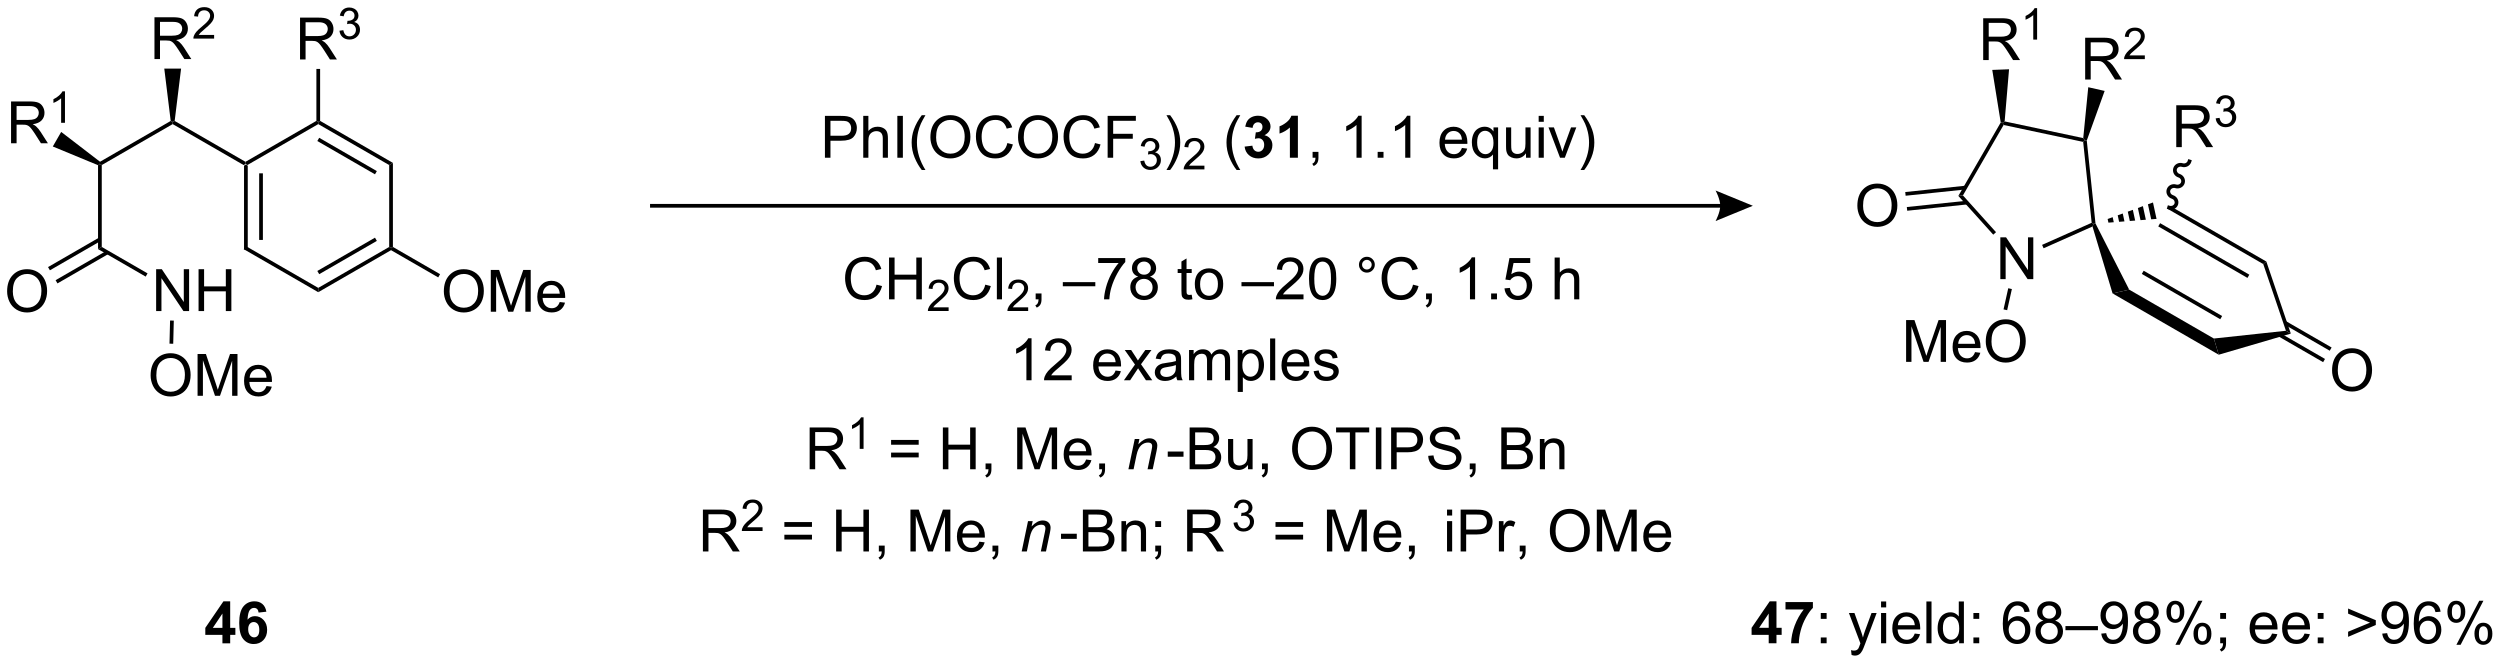<?xml version="1.0" encoding="UTF-8"?>
<!DOCTYPE svg PUBLIC '-//W3C//DTD SVG 1.0//EN'
          'http://www.w3.org/TR/2001/REC-SVG-20010904/DTD/svg10.dtd'>
<svg stroke-dasharray="none" shape-rendering="auto" xmlns="http://www.w3.org/2000/svg" font-family="'Dialog'" text-rendering="auto" width="939" fill-opacity="1" color-interpolation="auto" color-rendering="auto" preserveAspectRatio="xMidYMid meet" font-size="12px" viewBox="0 0 939 249" fill="black" xmlns:xlink="http://www.w3.org/1999/xlink" stroke="black" image-rendering="auto" stroke-miterlimit="10" stroke-linecap="square" stroke-linejoin="miter" font-style="normal" stroke-width="1" height="249" stroke-dashoffset="0" font-weight="normal" stroke-opacity="1"
><!--Generated by the Batik Graphics2D SVG Generator--><defs id="genericDefs"
  /><g
  ><defs id="defs1"
    ><clipPath clipPathUnits="userSpaceOnUse" id="clipPath1"
      ><path d="M2.438 2.797 L354.477 2.797 L354.477 96.131 L2.438 96.131 L2.438 2.797 Z"
      /></clipPath
      ><clipPath clipPathUnits="userSpaceOnUse" id="clipPath2"
      ><path d="M112.985 197.777 L112.985 288.516 L455.235 288.516 L455.235 197.777 Z"
      /></clipPath
    ></defs
    ><g transform="scale(2.667,2.667) translate(-2.438,-2.797) matrix(1.029,0,0,1.029,-113.778,-200.636)"
    ><path d="M146.339 220.372 L146.595 220.224 L146.85 220.372 L146.85 231.586 L146.339 231.88 ZM148.411 221.42 L148.411 230.537 L148.921 230.537 L148.921 221.42 Z" stroke="none" clip-path="url(#clipPath2)"
    /></g
    ><g transform="matrix(2.743,0,0,2.743,-309.91,-542.488)"
    ><path d="M146.339 231.88 L146.85 231.586 L156.561 237.193 L156.561 237.782 Z" stroke="none" clip-path="url(#clipPath2)"
    /></g
    ><g transform="matrix(2.743,0,0,2.743,-309.91,-542.488)"
    ><path d="M156.561 237.782 L156.561 237.193 L166.273 231.586 L166.528 231.733 L166.528 232.028 ZM156.689 235.316 L164.584 230.758 L164.329 230.316 L156.434 234.875 Z" stroke="none" clip-path="url(#clipPath2)"
    /></g
    ><g transform="matrix(2.743,0,0,2.743,-309.91,-542.488)"
    ><path d="M166.783 231.586 L166.528 231.733 L166.273 231.586 L166.273 220.372 L166.783 220.077 Z" stroke="none" clip-path="url(#clipPath2)"
    /></g
    ><g transform="matrix(2.743,0,0,2.743,-309.91,-542.488)"
    ><path d="M166.783 220.077 L166.273 220.372 L156.561 214.765 L156.561 214.47 L156.816 214.323 ZM164.584 221.2 L156.689 216.641 L156.434 217.083 L164.329 221.641 Z" stroke="none" clip-path="url(#clipPath2)"
    /></g
    ><g transform="matrix(2.743,0,0,2.743,-309.91,-542.488)"
    ><path d="M156.306 214.323 L156.561 214.47 L156.561 214.765 L146.85 220.372 L146.595 220.224 L146.595 219.93 Z" stroke="none" clip-path="url(#clipPath2)"
    /></g
    ><g transform="matrix(2.743,0,0,2.743,-309.91,-542.488)"
    ><path d="M146.595 219.93 L146.595 220.224 L146.339 220.372 L136.628 214.765 L136.628 214.47 L136.9 214.333 Z" stroke="none" clip-path="url(#clipPath2)"
    /></g
    ><g transform="matrix(2.743,0,0,2.743,-309.91,-542.488)"
    ><path d="M136.356 214.333 L136.628 214.47 L136.628 214.765 L126.916 220.372 L126.661 220.224 L126.679 219.919 Z" stroke="none" clip-path="url(#clipPath2)"
    /></g
    ><g transform="matrix(2.743,0,0,2.743,-309.91,-542.488)"
    ><path d="M126.406 220.393 L126.661 220.224 L126.916 220.372 L126.916 231.586 L126.406 231.88 Z" stroke="none" clip-path="url(#clipPath2)"
    /></g
    ><g transform="matrix(2.743,0,0,2.743,-309.91,-542.488)"
    ><path d="M134.362 240.362 L134.362 234.636 L135.141 234.636 L138.149 239.131 L138.149 234.636 L138.875 234.636 L138.875 240.362 L138.096 240.362 L135.089 235.862 L135.089 240.362 L134.362 240.362 ZM140.171 240.362 L140.171 234.636 L140.929 234.636 L140.929 236.987 L143.905 236.987 L143.905 234.636 L144.663 234.636 L144.663 240.362 L143.905 240.362 L143.905 237.662 L140.929 237.662 L140.929 240.362 L140.171 240.362 Z" stroke="none" clip-path="url(#clipPath2)"
    /></g
    ><g transform="matrix(2.743,0,0,2.743,-309.91,-542.488)"
    ><path d="M126.406 231.88 L126.916 231.586 L133.186 235.206 L132.931 235.648 Z" stroke="none" clip-path="url(#clipPath2)"
    /></g
    ><g transform="matrix(2.743,0,0,2.743,-309.91,-542.488)"
    ><path d="M113.957 237.673 Q113.957 236.246 114.723 235.442 Q115.489 234.634 116.699 234.634 Q117.491 234.634 118.126 235.014 Q118.764 235.392 119.098 236.069 Q119.434 236.746 119.434 237.606 Q119.434 238.478 119.082 239.166 Q118.731 239.853 118.085 240.207 Q117.442 240.561 116.694 240.561 Q115.887 240.561 115.249 240.171 Q114.614 239.778 114.285 239.103 Q113.957 238.426 113.957 237.673 ZM114.739 237.684 Q114.739 238.72 115.293 239.317 Q115.85 239.91 116.692 239.91 Q117.546 239.91 118.098 239.309 Q118.653 238.707 118.653 237.603 Q118.653 236.903 118.416 236.382 Q118.179 235.861 117.723 235.574 Q117.27 235.285 116.702 235.285 Q115.897 235.285 115.317 235.84 Q114.739 236.392 114.739 237.684 Z" stroke="none" clip-path="url(#clipPath2)"
    /></g
    ><g transform="matrix(2.743,0,0,2.743,-309.91,-542.488)"
    ><path d="M126.533 230.316 L119.559 234.343 L119.814 234.785 L126.788 230.758 ZM127.569 232.11 L120.595 236.137 L120.85 236.579 L127.824 232.552 Z" stroke="none" clip-path="url(#clipPath2)"
    /></g
    ><g transform="matrix(2.743,0,0,2.743,-309.91,-542.488)"
    ><path d="M133.607 249.178 Q133.607 247.751 134.372 246.947 Q135.138 246.139 136.349 246.139 Q137.141 246.139 137.776 246.52 Q138.414 246.897 138.747 247.574 Q139.083 248.251 139.083 249.111 Q139.083 249.983 138.732 250.671 Q138.38 251.358 137.734 251.712 Q137.091 252.066 136.344 252.066 Q135.536 252.066 134.899 251.676 Q134.263 251.283 133.935 250.608 Q133.607 249.931 133.607 249.178 ZM134.388 249.189 Q134.388 250.225 134.943 250.822 Q135.5 251.415 136.341 251.415 Q137.195 251.415 137.747 250.814 Q138.302 250.212 138.302 249.108 Q138.302 248.408 138.065 247.887 Q137.828 247.366 137.372 247.079 Q136.919 246.79 136.352 246.79 Q135.547 246.79 134.966 247.345 Q134.388 247.897 134.388 249.189 ZM140.035 251.968 L140.035 246.241 L141.176 246.241 L142.533 250.296 Q142.72 250.861 142.806 251.142 Q142.902 250.829 143.111 250.225 L144.481 246.241 L145.501 246.241 L145.501 251.968 L144.77 251.968 L144.77 247.173 L143.106 251.968 L142.423 251.968 L140.767 247.093 L140.767 251.968 L140.035 251.968 ZM149.473 250.632 L150.199 250.72 Q150.027 251.358 149.561 251.71 Q149.098 252.061 148.376 252.061 Q147.465 252.061 146.931 251.501 Q146.4 250.939 146.4 249.928 Q146.4 248.882 146.939 248.303 Q147.478 247.725 148.337 247.725 Q149.168 247.725 149.694 248.293 Q150.223 248.858 150.223 249.884 Q150.223 249.947 150.22 250.072 L147.126 250.072 Q147.165 250.757 147.512 251.121 Q147.861 251.483 148.379 251.483 Q148.767 251.483 149.04 251.28 Q149.314 251.077 149.473 250.632 ZM147.165 249.494 L149.481 249.494 Q149.434 248.97 149.215 248.71 Q148.879 248.303 148.345 248.303 Q147.861 248.303 147.53 248.629 Q147.199 248.952 147.165 249.494 Z" stroke="none" clip-path="url(#clipPath2)"
    /></g
    ><g transform="matrix(2.743,0,0,2.743,-309.91,-542.488)"
    ><path d="M136.27 241.66 L136.78 241.673 L136.701 244.843 L136.191 244.83 Z" stroke="none" clip-path="url(#clipPath2)"
    /></g
    ><g transform="matrix(2.743,0,0,2.743,-309.91,-542.488)"
    ><path d="M134.133 205.861 L134.133 200.135 L136.672 200.135 Q137.438 200.135 137.836 200.288 Q138.234 200.442 138.471 200.833 Q138.711 201.223 138.711 201.697 Q138.711 202.307 138.315 202.726 Q137.922 203.143 137.096 203.255 Q137.399 203.4 137.555 203.541 Q137.886 203.846 138.182 204.302 L139.18 205.861 L138.227 205.861 L137.469 204.669 Q137.136 204.153 136.919 203.88 Q136.706 203.606 136.537 203.497 Q136.367 203.387 136.19 203.346 Q136.063 203.317 135.768 203.317 L134.891 203.317 L134.891 205.861 L134.133 205.861 ZM134.891 202.661 L136.518 202.661 Q137.039 202.661 137.331 202.554 Q137.625 202.447 137.776 202.21 Q137.93 201.973 137.93 201.697 Q137.93 201.291 137.633 201.031 Q137.339 200.768 136.703 200.768 L134.891 200.768 L134.891 202.661 Z" stroke="none" clip-path="url(#clipPath2)"
    /></g
    ><g transform="matrix(2.743,0,0,2.743,-309.91,-542.488)"
    ><path d="M142.302 202.554 L142.302 203.061 L139.462 203.061 Q139.456 202.87 139.524 202.694 Q139.632 202.405 139.87 202.124 Q140.11 201.843 140.561 201.474 Q141.261 200.899 141.507 200.563 Q141.753 200.227 141.753 199.929 Q141.753 199.616 141.528 199.401 Q141.305 199.184 140.944 199.184 Q140.563 199.184 140.335 199.413 Q140.106 199.642 140.104 200.046 L139.561 199.991 Q139.618 199.384 139.981 199.067 Q140.345 198.749 140.956 198.749 Q141.575 198.749 141.934 199.093 Q142.296 199.434 142.296 199.94 Q142.296 200.198 142.19 200.448 Q142.085 200.696 141.839 200.972 Q141.595 201.247 141.026 201.727 Q140.552 202.126 140.417 202.268 Q140.282 202.411 140.194 202.554 L142.302 202.554 Z" stroke="none" clip-path="url(#clipPath2)"
    /></g
    ><g transform="matrix(2.743,0,0,2.743,-309.91,-542.488)"
    ><path d="M136.9 214.333 L136.628 214.47 L136.356 214.333 L135.477 207.165 L137.779 207.165 Z" stroke="none" clip-path="url(#clipPath2)"
    /></g
    ><g transform="matrix(2.743,0,0,2.743,-309.91,-542.488)"
    ><path d="M154.066 205.911 L154.066 200.185 L156.606 200.185 Q157.371 200.185 157.77 200.339 Q158.168 200.492 158.405 200.883 Q158.645 201.273 158.645 201.747 Q158.645 202.357 158.249 202.776 Q157.856 203.193 157.03 203.305 Q157.332 203.451 157.488 203.591 Q157.819 203.896 158.116 204.351 L159.113 205.911 L158.16 205.911 L157.402 204.719 Q157.069 204.203 156.853 203.93 Q156.639 203.656 156.47 203.547 Q156.301 203.438 156.124 203.396 Q155.996 203.367 155.702 203.367 L154.824 203.367 L154.824 205.911 L154.066 205.911 ZM154.824 202.711 L156.452 202.711 Q156.973 202.711 157.264 202.604 Q157.559 202.497 157.71 202.26 Q157.863 202.023 157.863 201.747 Q157.863 201.341 157.566 201.081 Q157.272 200.818 156.637 200.818 L154.824 200.818 L154.824 202.711 Z" stroke="none" clip-path="url(#clipPath2)"
    /></g
    ><g transform="matrix(2.743,0,0,2.743,-309.91,-542.488)"
    ><path d="M159.466 201.977 L159.993 201.906 Q160.085 202.356 160.302 202.553 Q160.52 202.75 160.835 202.75 Q161.206 202.75 161.462 202.492 Q161.72 202.234 161.72 201.854 Q161.72 201.49 161.481 201.256 Q161.245 201.02 160.878 201.02 Q160.729 201.02 160.507 201.078 L160.565 200.615 Q160.618 200.621 160.649 200.621 Q160.987 200.621 161.257 200.445 Q161.526 200.27 161.526 199.902 Q161.526 199.613 161.329 199.424 Q161.134 199.232 160.823 199.232 Q160.514 199.232 160.309 199.426 Q160.104 199.619 160.046 200.006 L159.518 199.912 Q159.616 199.381 159.958 199.09 Q160.302 198.799 160.811 198.799 Q161.163 198.799 161.458 198.949 Q161.755 199.1 161.911 199.361 Q162.067 199.621 162.067 199.914 Q162.067 200.193 161.917 200.422 Q161.768 200.65 161.475 200.785 Q161.856 200.873 162.067 201.15 Q162.278 201.426 162.278 201.842 Q162.278 202.404 161.868 202.797 Q161.458 203.188 160.831 203.188 Q160.266 203.188 159.891 202.852 Q159.518 202.514 159.466 201.977 Z" stroke="none" clip-path="url(#clipPath2)"
    /></g
    ><g transform="matrix(2.743,0,0,2.743,-309.91,-542.488)"
    ><path d="M156.816 214.323 L156.561 214.47 L156.306 214.323 L156.306 207.215 L156.816 207.215 Z" stroke="none" clip-path="url(#clipPath2)"
    /></g
    ><g transform="matrix(2.743,0,0,2.743,-309.91,-542.488)"
    ><path d="M173.758 237.673 Q173.758 236.246 174.524 235.442 Q175.289 234.634 176.5 234.634 Q177.292 234.634 177.927 235.014 Q178.565 235.392 178.899 236.069 Q179.234 236.746 179.234 237.606 Q179.234 238.478 178.883 239.166 Q178.531 239.853 177.886 240.207 Q177.242 240.561 176.495 240.561 Q175.688 240.561 175.05 240.171 Q174.414 239.778 174.086 239.103 Q173.758 238.426 173.758 237.673 ZM174.539 237.684 Q174.539 238.72 175.094 239.317 Q175.651 239.91 176.492 239.91 Q177.346 239.91 177.899 239.309 Q178.453 238.707 178.453 237.603 Q178.453 236.903 178.216 236.382 Q177.979 235.861 177.524 235.574 Q177.07 235.285 176.503 235.285 Q175.698 235.285 175.117 235.84 Q174.539 236.392 174.539 237.684 ZM180.186 240.462 L180.186 234.736 L181.327 234.736 L182.684 238.791 Q182.871 239.356 182.957 239.637 Q183.054 239.324 183.262 238.72 L184.632 234.736 L185.653 234.736 L185.653 240.462 L184.921 240.462 L184.921 235.668 L183.257 240.462 L182.574 240.462 L180.918 235.587 L180.918 240.462 L180.186 240.462 ZM189.624 239.126 L190.35 239.215 Q190.179 239.853 189.712 240.205 Q189.249 240.556 188.528 240.556 Q187.616 240.556 187.082 239.996 Q186.551 239.434 186.551 238.423 Q186.551 237.376 187.09 236.798 Q187.629 236.22 188.488 236.22 Q189.319 236.22 189.845 236.788 Q190.374 237.353 190.374 238.379 Q190.374 238.442 190.371 238.567 L187.278 238.567 Q187.316 239.251 187.663 239.616 Q188.012 239.978 188.53 239.978 Q188.918 239.978 189.191 239.775 Q189.465 239.572 189.624 239.126 ZM187.316 237.988 L189.632 237.988 Q189.585 237.465 189.366 237.205 Q189.03 236.798 188.496 236.798 Q188.012 236.798 187.681 237.124 Q187.35 237.447 187.316 237.988 Z" stroke="none" clip-path="url(#clipPath2)"
    /></g
    ><g transform="matrix(2.743,0,0,2.743,-309.91,-542.488)"
    ><path d="M166.528 232.028 L166.528 231.733 L166.783 231.586 L173.242 235.315 L172.987 235.756 Z" stroke="none" clip-path="url(#clipPath2)"
    /></g
    ><g transform="matrix(2.743,0,0,2.743,-309.91,-542.488)"
    ><path d="M402.257 237.951 L404.532 237.431 L416.128 244.126 L416.793 246.343 ZM406.26 235.284 L417.003 241.487 L417.258 241.045 L406.515 234.842 Z" stroke="none" clip-path="url(#clipPath2)"
    /></g
    ><g transform="matrix(2.743,0,0,2.743,-309.91,-542.488)"
    ><path d="M416.793 246.343 L416.128 244.126 L425.996 243.064 L426.666 243.452 Z" stroke="none" clip-path="url(#clipPath2)"
    /></g
    ><g transform="matrix(2.743,0,0,2.743,-309.91,-542.488)"
    ><path d="M426.666 243.452 L425.996 243.064 L422.892 233.932 L423.314 233.586 Z" stroke="none" clip-path="url(#clipPath2)"
    /></g
    ><g transform="matrix(2.743,0,0,2.743,-309.91,-542.488)"
    ><path d="M423.314 233.586 L422.892 233.932 L409.873 226.416 L410.129 225.974 ZM420.982 235.384 L408.767 228.332 L408.512 228.774 L420.727 235.826 Z" stroke="none" clip-path="url(#clipPath2)"
    /></g
    ><g transform="matrix(2.743,0,0,2.743,-309.91,-542.488)"
    ><path d="M408.278 227.746 L407.546 227.803 L407.1 225.748 L407.79 225.497 ZM406.814 227.86 L406.082 227.917 L405.721 226.251 L406.41 226 ZM405.35 227.974 L404.618 228.031 L404.341 226.754 L405.031 226.503 ZM403.885 228.088 L403.153 228.145 L402.961 227.257 L403.651 227.006 ZM402.421 228.202 L401.689 228.259 L401.581 227.76 L402.271 227.509 Z" stroke="none" clip-path="url(#clipPath2)"
    /></g
    ><g transform="matrix(2.743,0,0,2.743,-309.91,-542.488)"
    ><path d="M399.508 228.787 L399.668 228.436 L399.917 228.365 L404.532 237.431 L402.257 237.951 Z" stroke="none" clip-path="url(#clipPath2)"
    /></g
    ><g transform="matrix(2.743,0,0,2.743,-309.91,-542.488)"
    ><path d="M432.313 248.498 Q432.313 247.071 433.079 246.266 Q433.845 245.459 435.056 245.459 Q435.847 245.459 436.483 245.839 Q437.121 246.217 437.454 246.894 Q437.79 247.571 437.79 248.43 Q437.79 249.303 437.438 249.99 Q437.087 250.678 436.441 251.032 Q435.798 251.386 435.05 251.386 Q434.243 251.386 433.605 250.995 Q432.97 250.602 432.642 249.928 Q432.313 249.251 432.313 248.498 ZM433.095 248.509 Q433.095 249.545 433.649 250.141 Q434.207 250.735 435.048 250.735 Q435.902 250.735 436.454 250.134 Q437.009 249.532 437.009 248.428 Q437.009 247.727 436.772 247.207 Q436.535 246.686 436.079 246.399 Q435.626 246.11 435.058 246.11 Q434.253 246.11 433.673 246.665 Q433.095 247.217 433.095 248.509 Z" stroke="none" clip-path="url(#clipPath2)"
    /></g
    ><g transform="matrix(2.743,0,0,2.743,-309.91,-542.488)"
    ><path d="M424.865 243.771 L431.089 247.365 L431.344 246.923 L425.12 243.329 ZM425.77 242.203 L431.995 245.797 L432.25 245.355 L426.025 241.762 Z" stroke="none" clip-path="url(#clipPath2)"
    /></g
    ><g transform="matrix(2.743,0,0,2.743,-309.91,-542.488)"
    ><path d="M348.535 225.694 L202.248 225.694 L201.993 225.694 L201.993 226.204 L202.248 226.204 L348.535 226.204 L348.79 226.204 L348.79 225.694 L348.535 225.694 ZM353 225.949 L347.897 223.857 C347.897 223.857 348.535 225.034 348.535 225.949 C348.535 226.864 347.897 228.041 347.897 228.041 Z" stroke="none" clip-path="url(#clipPath2)"
    /></g
    ><g transform="matrix(2.743,0,0,2.743,-309.91,-542.488)"
    ><path d="M233.004 236.751 L233.762 236.941 Q233.525 237.876 232.905 238.368 Q232.285 238.858 231.392 238.858 Q230.465 238.858 229.884 238.48 Q229.306 238.103 229.001 237.389 Q228.699 236.673 228.699 235.853 Q228.699 234.957 229.04 234.293 Q229.384 233.626 230.014 233.28 Q230.644 232.933 231.402 232.933 Q232.262 232.933 232.848 233.371 Q233.434 233.808 233.665 234.603 L232.918 234.777 Q232.72 234.152 232.34 233.868 Q231.962 233.582 231.387 233.582 Q230.728 233.582 230.283 233.899 Q229.84 234.215 229.66 234.749 Q229.481 235.282 229.481 235.847 Q229.481 236.579 229.694 237.124 Q229.908 237.668 230.356 237.939 Q230.806 238.207 231.329 238.207 Q231.965 238.207 232.405 237.84 Q232.848 237.472 233.004 236.751 ZM234.719 238.759 L234.719 233.032 L235.477 233.032 L235.477 235.384 L238.453 235.384 L238.453 233.032 L239.211 233.032 L239.211 238.759 L238.453 238.759 L238.453 236.058 L235.477 236.058 L235.477 238.759 L234.719 238.759 Z" stroke="none" clip-path="url(#clipPath2)"
    /></g
    ><g transform="matrix(2.743,0,0,2.743,-309.91,-542.488)"
    ><path d="M242.877 239.851 L242.877 240.359 L240.037 240.359 Q240.031 240.167 240.1 239.992 Q240.207 239.703 240.445 239.421 Q240.686 239.14 241.137 238.771 Q241.836 238.197 242.082 237.861 Q242.328 237.525 242.328 237.226 Q242.328 236.914 242.103 236.699 Q241.881 236.482 241.52 236.482 Q241.139 236.482 240.91 236.71 Q240.682 236.939 240.68 237.343 L240.137 237.289 Q240.193 236.681 240.557 236.365 Q240.92 236.046 241.531 236.046 Q242.15 236.046 242.51 236.39 Q242.871 236.732 242.871 237.238 Q242.871 237.496 242.766 237.746 Q242.66 237.994 242.414 238.269 Q242.17 238.544 241.602 239.025 Q241.127 239.423 240.992 239.566 Q240.857 239.708 240.77 239.851 L242.877 239.851 Z" stroke="none" clip-path="url(#clipPath2)"
    /></g
    ><g transform="matrix(2.743,0,0,2.743,-309.91,-542.488)"
    ><path d="M247.895 236.751 L248.653 236.941 Q248.416 237.876 247.797 238.368 Q247.177 238.858 246.284 238.858 Q245.357 238.858 244.776 238.48 Q244.198 238.103 243.893 237.389 Q243.591 236.673 243.591 235.853 Q243.591 234.957 243.932 234.293 Q244.276 233.626 244.906 233.28 Q245.536 232.933 246.294 232.933 Q247.153 232.933 247.739 233.371 Q248.325 233.808 248.557 234.603 L247.81 234.777 Q247.612 234.152 247.232 233.868 Q246.854 233.582 246.278 233.582 Q245.619 233.582 245.174 233.899 Q244.732 234.215 244.552 234.749 Q244.372 235.282 244.372 235.847 Q244.372 236.579 244.586 237.124 Q244.799 237.668 245.247 237.939 Q245.698 238.207 246.221 238.207 Q246.857 238.207 247.297 237.84 Q247.739 237.472 247.895 236.751 ZM249.483 238.759 L249.483 233.032 L250.186 233.032 L250.186 238.759 L249.483 238.759 Z" stroke="none" clip-path="url(#clipPath2)"
    /></g
    ><g transform="matrix(2.743,0,0,2.743,-309.91,-542.488)"
    ><path d="M253.769 239.851 L253.769 240.359 L250.929 240.359 Q250.923 240.167 250.991 239.992 Q251.099 239.703 251.337 239.421 Q251.577 239.14 252.028 238.771 Q252.728 238.197 252.974 237.861 Q253.22 237.525 253.22 237.226 Q253.22 236.914 252.995 236.699 Q252.773 236.482 252.411 236.482 Q252.03 236.482 251.802 236.71 Q251.573 236.939 251.571 237.343 L251.028 237.289 Q251.085 236.681 251.448 236.365 Q251.812 236.046 252.423 236.046 Q253.042 236.046 253.401 236.39 Q253.763 236.732 253.763 237.238 Q253.763 237.496 253.657 237.746 Q253.552 237.994 253.306 238.269 Q253.062 238.544 252.493 239.025 Q252.019 239.423 251.884 239.566 Q251.749 239.708 251.661 239.851 L253.769 239.851 Z" stroke="none" clip-path="url(#clipPath2)"
    /></g
    ><g transform="matrix(2.743,0,0,2.743,-309.91,-542.488)"
    ><path d="M254.795 238.759 L254.795 237.957 L255.597 237.957 L255.597 238.759 Q255.597 239.202 255.441 239.472 Q255.285 239.743 254.943 239.892 L254.748 239.592 Q254.972 239.493 255.076 239.303 Q255.183 239.116 255.193 238.759 L254.795 238.759 ZM258.514 236.97 L258.514 236.402 L262.964 236.402 L262.964 236.97 L258.514 236.97 ZM263.359 233.782 L263.359 233.105 L267.065 233.105 L267.065 233.652 Q266.518 234.236 265.981 235.202 Q265.445 236.165 265.15 237.183 Q264.94 237.902 264.882 238.759 L264.158 238.759 Q264.171 238.082 264.424 237.126 Q264.679 236.168 265.153 235.28 Q265.627 234.392 266.163 233.782 L263.359 233.782 ZM268.842 235.652 Q268.404 235.493 268.193 235.196 Q267.982 234.899 267.982 234.486 Q267.982 233.861 268.43 233.436 Q268.881 233.009 269.628 233.009 Q270.378 233.009 270.834 233.444 Q271.292 233.879 271.292 234.504 Q271.292 234.902 271.081 235.199 Q270.873 235.493 270.449 235.652 Q270.975 235.824 271.251 236.207 Q271.527 236.59 271.527 237.121 Q271.527 237.855 271.006 238.358 Q270.488 238.858 269.639 238.858 Q268.792 238.858 268.272 238.355 Q267.753 237.853 267.753 237.103 Q267.753 236.543 268.034 236.168 Q268.318 235.79 268.842 235.652 ZM268.701 234.462 Q268.701 234.868 268.962 235.126 Q269.225 235.384 269.644 235.384 Q270.05 235.384 270.308 235.129 Q270.568 234.871 270.568 234.501 Q270.568 234.113 270.3 233.85 Q270.034 233.587 269.636 233.587 Q269.232 233.587 268.967 233.845 Q268.701 234.103 268.701 234.462 ZM268.475 237.105 Q268.475 237.407 268.618 237.689 Q268.761 237.97 269.042 238.124 Q269.324 238.277 269.647 238.277 Q270.152 238.277 270.48 237.954 Q270.808 237.629 270.808 237.129 Q270.808 236.621 270.469 236.29 Q270.131 235.957 269.623 235.957 Q269.128 235.957 268.8 236.285 Q268.475 236.613 268.475 237.105 ZM276.162 238.129 L276.264 238.751 Q275.967 238.814 275.732 238.814 Q275.35 238.814 275.139 238.694 Q274.928 238.571 274.842 238.374 Q274.756 238.176 274.756 237.543 L274.756 235.157 L274.24 235.157 L274.24 234.611 L274.756 234.611 L274.756 233.582 L275.456 233.16 L275.456 234.611 L276.162 234.611 L276.162 235.157 L275.456 235.157 L275.456 237.582 Q275.456 237.884 275.493 237.97 Q275.529 238.056 275.613 238.108 Q275.699 238.157 275.855 238.157 Q275.972 238.157 276.162 238.129 ZM276.588 236.683 Q276.588 235.532 277.228 234.978 Q277.765 234.517 278.533 234.517 Q279.39 234.517 279.932 235.077 Q280.476 235.637 280.476 236.626 Q280.476 237.426 280.234 237.887 Q279.994 238.345 279.536 238.6 Q279.077 238.853 278.533 238.853 Q277.663 238.853 277.124 238.295 Q276.588 237.736 276.588 236.683 ZM277.312 236.683 Q277.312 237.48 277.658 237.879 Q278.007 238.274 278.533 238.274 Q279.057 238.274 279.403 237.876 Q279.752 237.478 279.752 236.66 Q279.752 235.892 279.403 235.496 Q279.054 235.097 278.533 235.097 Q278.007 235.097 277.658 235.493 Q277.312 235.887 277.312 236.683 ZM282.978 236.97 L282.978 236.402 L287.429 236.402 L287.429 236.97 L282.978 236.97 ZM291.472 238.082 L291.472 238.759 L287.685 238.759 Q287.678 238.504 287.769 238.269 Q287.912 237.884 288.23 237.509 Q288.55 237.134 289.152 236.642 Q290.084 235.876 290.412 235.428 Q290.74 234.98 290.74 234.582 Q290.74 234.165 290.441 233.879 Q290.144 233.59 289.662 233.59 Q289.154 233.59 288.85 233.894 Q288.545 234.199 288.542 234.738 L287.818 234.665 Q287.894 233.855 288.378 233.433 Q288.863 233.009 289.678 233.009 Q290.503 233.009 290.982 233.467 Q291.464 233.923 291.464 234.597 Q291.464 234.941 291.324 235.274 Q291.183 235.605 290.855 235.972 Q290.529 236.34 289.772 236.98 Q289.139 237.512 288.959 237.702 Q288.779 237.892 288.662 238.082 L291.472 238.082 ZM292.226 235.933 Q292.226 234.918 292.434 234.301 Q292.643 233.681 293.054 233.345 Q293.468 233.009 294.093 233.009 Q294.554 233.009 294.9 233.194 Q295.249 233.379 295.476 233.73 Q295.702 234.079 295.83 234.582 Q295.96 235.082 295.96 235.933 Q295.96 236.941 295.752 237.561 Q295.546 238.181 295.132 238.519 Q294.721 238.858 294.093 238.858 Q293.265 238.858 292.791 238.262 Q292.226 237.548 292.226 235.933 ZM292.947 235.933 Q292.947 237.345 293.278 237.811 Q293.609 238.277 294.093 238.277 Q294.577 238.277 294.906 237.808 Q295.236 237.34 295.236 235.933 Q295.236 234.519 294.906 234.056 Q294.577 233.59 294.085 233.59 Q293.601 233.59 293.312 234.001 Q292.947 234.524 292.947 235.933 ZM299.065 234.017 Q299.065 233.566 299.382 233.251 Q299.702 232.933 300.148 232.933 Q300.601 232.933 300.916 233.251 Q301.234 233.566 301.234 234.017 Q301.234 234.465 300.913 234.785 Q300.596 235.103 300.148 235.103 Q299.702 235.103 299.382 234.787 Q299.065 234.47 299.065 234.017 ZM299.491 234.017 Q299.491 234.29 299.684 234.483 Q299.877 234.676 300.15 234.676 Q300.421 234.676 300.614 234.483 Q300.807 234.29 300.807 234.017 Q300.807 233.743 300.614 233.551 Q300.421 233.355 300.15 233.355 Q299.877 233.355 299.684 233.551 Q299.491 233.743 299.491 234.017 ZM306.467 236.751 L307.225 236.941 Q306.988 237.876 306.368 238.368 Q305.748 238.858 304.855 238.858 Q303.928 238.858 303.347 238.48 Q302.769 238.103 302.464 237.389 Q302.162 236.673 302.162 235.853 Q302.162 234.957 302.503 234.293 Q302.847 233.626 303.477 233.28 Q304.107 232.933 304.865 232.933 Q305.725 232.933 306.31 233.371 Q306.897 233.808 307.128 234.603 L306.381 234.777 Q306.183 234.152 305.803 233.868 Q305.425 233.582 304.85 233.582 Q304.191 233.582 303.745 233.899 Q303.303 234.215 303.123 234.749 Q302.943 235.282 302.943 235.847 Q302.943 236.579 303.157 237.124 Q303.37 237.668 303.818 237.939 Q304.269 238.207 304.792 238.207 Q305.428 238.207 305.868 237.84 Q306.31 237.472 306.467 236.751 ZM308.252 238.759 L308.252 237.957 L309.054 237.957 L309.054 238.759 Q309.054 239.202 308.898 239.472 Q308.741 239.743 308.4 239.892 L308.205 239.592 Q308.429 239.493 308.533 239.303 Q308.64 239.116 308.65 238.759 L308.252 238.759 ZM314.968 238.759 L314.265 238.759 L314.265 234.277 Q314.01 234.519 313.598 234.762 Q313.187 235.004 312.859 235.126 L312.859 234.446 Q313.447 234.168 313.887 233.774 Q314.33 233.379 314.515 233.009 L314.968 233.009 L314.968 238.759 ZM317.162 238.759 L317.162 237.957 L317.964 237.957 L317.964 238.759 L317.162 238.759 ZM318.991 237.259 L319.728 237.196 Q319.812 237.736 320.109 238.006 Q320.408 238.277 320.83 238.277 Q321.338 238.277 321.69 237.894 Q322.041 237.512 322.041 236.879 Q322.041 236.277 321.702 235.931 Q321.366 235.582 320.82 235.582 Q320.478 235.582 320.205 235.738 Q319.932 235.892 319.775 236.137 L319.116 236.051 L319.671 233.111 L322.518 233.111 L322.518 233.782 L320.234 233.782 L319.924 235.321 Q320.44 234.962 321.007 234.962 Q321.757 234.962 322.273 235.483 Q322.788 236.001 322.788 236.816 Q322.788 237.595 322.335 238.16 Q321.783 238.858 320.83 238.858 Q320.049 238.858 319.554 238.42 Q319.062 237.98 318.991 237.259 ZM325.859 238.759 L325.859 233.032 L326.562 233.032 L326.562 235.087 Q327.054 234.517 327.804 234.517 Q328.265 234.517 328.603 234.699 Q328.945 234.879 329.091 235.199 Q329.236 235.519 329.236 236.129 L329.236 238.759 L328.533 238.759 L328.533 236.129 Q328.533 235.603 328.304 235.363 Q328.077 235.121 327.658 235.121 Q327.346 235.121 327.07 235.285 Q326.796 235.446 326.679 235.725 Q326.562 236.001 326.562 236.488 L326.562 238.759 L325.859 238.759 Z" stroke="none" clip-path="url(#clipPath2)"
    /></g
    ><g transform="matrix(2.743,0,0,2.743,-309.91,-542.488)"
    ><path d="M143.439 285.86 L143.439 284.706 L141.095 284.706 L141.095 283.745 L143.579 280.11 L144.501 280.11 L144.501 283.743 L145.212 283.743 L145.212 284.706 L144.501 284.706 L144.501 285.86 L143.439 285.86 ZM143.439 283.743 L143.439 281.784 L142.124 283.743 L143.439 283.743 ZM149.456 281.534 L148.393 281.651 Q148.354 281.323 148.19 281.167 Q148.026 281.011 147.763 281.011 Q147.417 281.011 147.175 281.323 Q146.935 281.636 146.873 282.625 Q147.284 282.141 147.893 282.141 Q148.581 282.141 149.07 282.664 Q149.56 283.188 149.56 284.016 Q149.56 284.894 149.044 285.428 Q148.529 285.959 147.721 285.959 Q146.854 285.959 146.294 285.284 Q145.737 284.61 145.737 283.073 Q145.737 281.5 146.318 280.805 Q146.901 280.11 147.831 280.11 Q148.482 280.11 148.909 280.474 Q149.339 280.839 149.456 281.534 ZM146.966 283.93 Q146.966 284.464 147.211 284.756 Q147.458 285.047 147.776 285.047 Q148.081 285.047 148.284 284.81 Q148.487 284.571 148.487 284.026 Q148.487 283.469 148.268 283.209 Q148.05 282.948 147.721 282.948 Q147.404 282.948 147.185 283.198 Q146.966 283.446 146.966 283.93 Z" stroke="none" clip-path="url(#clipPath2)"
    /></g
    ><g transform="matrix(2.743,0,0,2.743,-309.91,-542.488)"
    ><path d="M355.172 285.858 L355.172 284.705 L352.828 284.705 L352.828 283.744 L355.313 280.108 L356.235 280.108 L356.235 283.741 L356.945 283.741 L356.945 284.705 L356.235 284.705 L356.235 285.858 L355.172 285.858 ZM355.172 283.741 L355.172 281.783 L353.857 283.741 L355.172 283.741 ZM357.47 281.228 L357.47 280.21 L361.223 280.21 L361.223 281.007 Q360.759 281.463 360.278 282.319 Q359.798 283.174 359.546 284.137 Q359.293 285.101 359.298 285.858 L358.238 285.858 Q358.267 284.671 358.728 283.437 Q359.192 282.202 359.965 281.228 L357.47 281.228 Z" stroke="none" clip-path="url(#clipPath2)"
    /></g
    ><g transform="matrix(2.743,0,0,2.743,-309.91,-542.488)"
    ><path d="M362.302 282.51 L362.302 281.71 L363.102 281.71 L363.102 282.51 L362.302 282.51 ZM362.302 285.858 L362.302 285.056 L363.102 285.056 L363.102 285.858 L362.302 285.858 ZM366.521 287.457 L366.443 286.796 Q366.672 286.858 366.844 286.858 Q367.078 286.858 367.219 286.78 Q367.36 286.702 367.451 286.562 Q367.516 286.457 367.664 286.038 Q367.685 285.981 367.727 285.866 L366.154 281.71 L366.912 281.71 L367.774 284.111 Q367.943 284.569 368.076 285.072 Q368.195 284.588 368.365 284.127 L369.25 281.71 L369.953 281.71 L368.375 285.929 Q368.123 286.614 367.982 286.872 Q367.795 287.218 367.552 287.379 Q367.31 287.543 366.974 287.543 Q366.771 287.543 366.521 287.457 ZM370.555 280.939 L370.555 280.132 L371.258 280.132 L371.258 280.939 L370.555 280.939 ZM370.555 285.858 L370.555 281.71 L371.258 281.71 L371.258 285.858 L370.555 285.858 ZM375.168 284.523 L375.895 284.611 Q375.723 285.249 375.257 285.601 Q374.793 285.952 374.072 285.952 Q373.16 285.952 372.627 285.392 Q372.095 284.83 372.095 283.819 Q372.095 282.773 372.634 282.194 Q373.173 281.616 374.033 281.616 Q374.863 281.616 375.389 282.184 Q375.918 282.749 375.918 283.775 Q375.918 283.838 375.916 283.963 L372.822 283.963 Q372.861 284.648 373.207 285.012 Q373.556 285.374 374.074 285.374 Q374.462 285.374 374.736 285.171 Q375.009 284.968 375.168 284.523 ZM372.861 283.385 L375.176 283.385 Q375.129 282.861 374.91 282.601 Q374.574 282.194 374.041 282.194 Q373.556 282.194 373.225 282.52 Q372.895 282.843 372.861 283.385 ZM376.763 285.858 L376.763 280.132 L377.466 280.132 L377.466 285.858 L376.763 285.858 ZM381.246 285.858 L381.246 285.335 Q380.853 285.952 380.087 285.952 Q379.59 285.952 379.173 285.679 Q378.759 285.405 378.53 284.916 Q378.301 284.424 378.301 283.788 Q378.301 283.166 378.507 282.661 Q378.715 282.155 379.129 281.887 Q379.543 281.616 380.056 281.616 Q380.431 281.616 380.723 281.775 Q381.017 281.931 381.199 282.187 L381.199 280.132 L381.9 280.132 L381.9 285.858 L381.246 285.858 ZM379.025 283.788 Q379.025 284.585 379.361 284.981 Q379.697 285.374 380.152 285.374 Q380.613 285.374 380.936 284.997 Q381.259 284.619 381.259 283.846 Q381.259 282.994 380.931 282.596 Q380.603 282.197 380.121 282.197 Q379.652 282.197 379.337 282.58 Q379.025 282.963 379.025 283.788 ZM383.201 282.51 L383.201 281.71 L384 281.71 L384 282.51 L383.201 282.51 ZM383.201 285.858 L383.201 285.056 L384 285.056 L384 285.858 L383.201 285.858 ZM390.904 281.533 L390.203 281.588 Q390.11 281.174 389.938 280.986 Q389.654 280.687 389.235 280.687 Q388.899 280.687 388.646 280.874 Q388.313 281.116 388.12 281.582 Q387.93 282.046 387.922 282.905 Q388.177 282.517 388.545 282.33 Q388.912 282.142 389.313 282.142 Q390.016 282.142 390.511 282.661 Q391.005 283.179 391.005 283.999 Q391.005 284.538 390.771 285.002 Q390.539 285.463 390.133 285.71 Q389.727 285.957 389.211 285.957 Q388.334 285.957 387.779 285.312 Q387.224 284.663 387.224 283.179 Q387.224 281.517 387.836 280.765 Q388.373 280.108 389.279 280.108 Q389.953 280.108 390.386 280.489 Q390.818 280.866 390.904 281.533 ZM388.031 284.002 Q388.031 284.366 388.185 284.7 Q388.341 285.03 388.617 285.205 Q388.896 285.377 389.201 285.377 Q389.646 285.377 389.966 285.017 Q390.287 284.658 390.287 284.041 Q390.287 283.447 389.969 283.106 Q389.654 282.765 389.172 282.765 Q388.695 282.765 388.362 283.106 Q388.031 283.447 388.031 284.002 ZM392.785 282.752 Q392.348 282.593 392.137 282.296 Q391.926 281.999 391.926 281.585 Q391.926 280.96 392.374 280.536 Q392.824 280.108 393.572 280.108 Q394.322 280.108 394.777 280.543 Q395.236 280.978 395.236 281.603 Q395.236 282.002 395.025 282.299 Q394.817 282.593 394.392 282.752 Q394.918 282.924 395.194 283.306 Q395.47 283.689 395.47 284.221 Q395.47 284.955 394.949 285.457 Q394.431 285.957 393.582 285.957 Q392.736 285.957 392.215 285.455 Q391.697 284.952 391.697 284.202 Q391.697 283.642 391.978 283.267 Q392.262 282.89 392.785 282.752 ZM392.645 281.562 Q392.645 281.968 392.905 282.226 Q393.168 282.483 393.587 282.483 Q393.994 282.483 394.252 282.228 Q394.512 281.971 394.512 281.601 Q394.512 281.213 394.244 280.95 Q393.978 280.687 393.58 280.687 Q393.176 280.687 392.91 280.944 Q392.645 281.202 392.645 281.562 ZM392.418 284.205 Q392.418 284.507 392.561 284.788 Q392.705 285.069 392.986 285.223 Q393.267 285.377 393.59 285.377 Q394.095 285.377 394.423 285.054 Q394.752 284.728 394.752 284.228 Q394.752 283.721 394.413 283.39 Q394.074 283.056 393.567 283.056 Q393.072 283.056 392.744 283.385 Q392.418 283.713 392.418 284.205 ZM395.805 284.069 L395.805 283.502 L400.255 283.502 L400.255 284.069 L395.805 284.069 ZM400.707 284.533 L401.384 284.471 Q401.47 284.947 401.712 285.163 Q401.955 285.377 402.332 285.377 Q402.658 285.377 402.9 285.228 Q403.145 285.08 403.301 284.832 Q403.457 284.585 403.561 284.163 Q403.668 283.741 403.668 283.304 Q403.668 283.257 403.666 283.163 Q403.455 283.499 403.087 283.707 Q402.723 283.916 402.298 283.916 Q401.587 283.916 401.095 283.4 Q400.603 282.885 400.603 282.041 Q400.603 281.171 401.116 280.64 Q401.629 280.108 402.402 280.108 Q402.962 280.108 403.423 280.411 Q403.887 280.71 404.127 281.267 Q404.369 281.822 404.369 282.877 Q404.369 283.976 404.129 284.627 Q403.892 285.275 403.421 285.616 Q402.949 285.957 402.317 285.957 Q401.645 285.957 401.218 285.585 Q400.793 285.21 400.707 284.533 ZM403.587 282.007 Q403.587 281.4 403.264 281.046 Q402.942 280.689 402.488 280.689 Q402.02 280.689 401.671 281.072 Q401.324 281.455 401.324 282.064 Q401.324 282.611 401.655 282.955 Q401.986 283.296 402.47 283.296 Q402.957 283.296 403.272 282.955 Q403.587 282.611 403.587 282.007 ZM406.133 282.752 Q405.695 282.593 405.485 282.296 Q405.274 281.999 405.274 281.585 Q405.274 280.96 405.721 280.536 Q406.172 280.108 406.92 280.108 Q407.67 280.108 408.125 280.543 Q408.584 280.978 408.584 281.603 Q408.584 282.002 408.373 282.299 Q408.164 282.593 407.74 282.752 Q408.266 282.924 408.542 283.306 Q408.818 283.689 408.818 284.221 Q408.818 284.955 408.297 285.457 Q407.779 285.957 406.93 285.957 Q406.084 285.957 405.563 285.455 Q405.045 284.952 405.045 284.202 Q405.045 283.642 405.326 283.267 Q405.61 282.89 406.133 282.752 ZM405.992 281.562 Q405.992 281.968 406.253 282.226 Q406.516 282.483 406.935 282.483 Q407.341 282.483 407.599 282.228 Q407.86 281.971 407.86 281.601 Q407.86 281.213 407.591 280.95 Q407.326 280.687 406.927 280.687 Q406.524 280.687 406.258 280.944 Q405.992 281.202 405.992 281.562 ZM405.766 284.205 Q405.766 284.507 405.909 284.788 Q406.052 285.069 406.334 285.223 Q406.615 285.377 406.938 285.377 Q407.443 285.377 407.771 285.054 Q408.099 284.728 408.099 284.228 Q408.099 283.721 407.761 283.39 Q407.422 283.056 406.914 283.056 Q406.42 283.056 406.091 283.385 Q405.766 283.713 405.766 284.205 ZM409.634 281.507 Q409.634 280.892 409.942 280.463 Q410.252 280.033 410.837 280.033 Q411.377 280.033 411.728 280.418 Q412.082 280.804 412.082 281.549 Q412.082 282.275 411.725 282.668 Q411.369 283.062 410.845 283.062 Q410.324 283.062 409.978 282.676 Q409.634 282.288 409.634 281.507 ZM410.856 280.517 Q410.595 280.517 410.421 280.744 Q410.246 280.971 410.246 281.577 Q410.246 282.127 410.421 282.353 Q410.598 282.577 410.856 282.577 Q411.121 282.577 411.296 282.351 Q411.47 282.124 411.47 281.523 Q411.47 280.968 411.293 280.744 Q411.119 280.517 410.856 280.517 ZM410.861 286.069 L413.994 280.033 L414.564 280.033 L411.442 286.069 L410.861 286.069 ZM413.337 284.515 Q413.337 283.898 413.645 283.471 Q413.955 283.041 414.543 283.041 Q415.082 283.041 415.436 283.426 Q415.791 283.812 415.791 284.556 Q415.791 285.283 415.431 285.676 Q415.074 286.069 414.548 286.069 Q414.027 286.069 413.681 285.681 Q413.337 285.291 413.337 284.515 ZM414.564 283.525 Q414.298 283.525 414.124 283.752 Q413.949 283.978 413.949 284.585 Q413.949 285.132 414.124 285.358 Q414.301 285.585 414.559 285.585 Q414.83 285.585 415.002 285.358 Q415.176 285.132 415.176 284.53 Q415.176 283.976 414.999 283.752 Q414.824 283.525 414.564 283.525 ZM416.992 282.51 L416.992 281.71 L417.795 281.71 L417.795 282.51 L416.992 282.51 ZM416.992 285.858 L416.992 285.056 L417.795 285.056 L417.795 285.858 Q417.795 286.301 417.638 286.572 Q417.482 286.843 417.141 286.991 L416.945 286.692 Q417.17 286.593 417.274 286.403 Q417.38 286.215 417.391 285.858 L416.992 285.858 ZM424.094 284.523 L424.82 284.611 Q424.649 285.249 424.183 285.601 Q423.719 285.952 422.998 285.952 Q422.086 285.952 421.552 285.392 Q421.021 284.83 421.021 283.819 Q421.021 282.773 421.56 282.194 Q422.099 281.616 422.959 281.616 Q423.789 281.616 424.315 282.184 Q424.844 282.749 424.844 283.775 Q424.844 283.838 424.841 283.963 L421.748 283.963 Q421.787 284.648 422.133 285.012 Q422.482 285.374 423 285.374 Q423.388 285.374 423.662 285.171 Q423.935 284.968 424.094 284.523 ZM421.787 283.385 L424.102 283.385 Q424.055 282.861 423.836 282.601 Q423.5 282.194 422.966 282.194 Q422.482 282.194 422.151 282.52 Q421.82 282.843 421.787 283.385 ZM428.543 284.523 L429.27 284.611 Q429.098 285.249 428.632 285.601 Q428.168 285.952 427.447 285.952 Q426.535 285.952 426.002 285.392 Q425.47 284.83 425.47 283.819 Q425.47 282.773 426.009 282.194 Q426.548 281.616 427.408 281.616 Q428.238 281.616 428.764 282.184 Q429.293 282.749 429.293 283.775 Q429.293 283.838 429.291 283.963 L426.197 283.963 Q426.236 284.648 426.582 285.012 Q426.931 285.374 427.449 285.374 Q427.837 285.374 428.111 285.171 Q428.384 284.968 428.543 284.523 ZM426.236 283.385 L428.551 283.385 Q428.504 282.861 428.285 282.601 Q427.949 282.194 427.416 282.194 Q426.931 282.194 426.6 282.52 Q426.27 282.843 426.236 283.385 ZM430.349 282.51 L430.349 281.71 L431.149 281.71 L431.149 282.51 L430.349 282.51 ZM430.349 285.858 L430.349 285.056 L431.149 285.056 L431.149 285.858 L430.349 285.858 ZM438.302 283.353 L434.508 284.976 L434.508 284.275 L437.513 283.03 L434.508 281.796 L434.508 281.096 L438.302 282.697 L438.302 283.353 ZM439.18 284.533 L439.857 284.471 Q439.943 284.947 440.185 285.163 Q440.427 285.377 440.805 285.377 Q441.13 285.377 441.373 285.228 Q441.617 285.08 441.774 284.832 Q441.93 284.585 442.034 284.163 Q442.141 283.741 442.141 283.304 Q442.141 283.257 442.138 283.163 Q441.927 283.499 441.56 283.707 Q441.195 283.916 440.771 283.916 Q440.06 283.916 439.568 283.4 Q439.076 282.885 439.076 282.041 Q439.076 281.171 439.589 280.64 Q440.102 280.108 440.875 280.108 Q441.435 280.108 441.896 280.411 Q442.36 280.71 442.599 281.267 Q442.841 281.822 442.841 282.877 Q442.841 283.976 442.602 284.627 Q442.365 285.275 441.893 285.616 Q441.422 285.957 440.789 285.957 Q440.117 285.957 439.69 285.585 Q439.266 285.21 439.18 284.533 ZM442.06 282.007 Q442.06 281.4 441.737 281.046 Q441.414 280.689 440.961 280.689 Q440.492 280.689 440.143 281.072 Q439.797 281.455 439.797 282.064 Q439.797 282.611 440.128 282.955 Q440.459 283.296 440.943 283.296 Q441.43 283.296 441.745 282.955 Q442.06 282.611 442.06 282.007 ZM447.173 281.533 L446.473 281.588 Q446.379 281.174 446.207 280.986 Q445.923 280.687 445.504 280.687 Q445.168 280.687 444.916 280.874 Q444.582 281.116 444.389 281.582 Q444.199 282.046 444.192 282.905 Q444.447 282.517 444.814 282.33 Q445.181 282.142 445.582 282.142 Q446.285 282.142 446.78 282.661 Q447.275 283.179 447.275 283.999 Q447.275 284.538 447.041 285.002 Q446.809 285.463 446.402 285.71 Q445.996 285.957 445.481 285.957 Q444.603 285.957 444.048 285.312 Q443.494 284.663 443.494 283.179 Q443.494 281.517 444.106 280.765 Q444.642 280.108 445.548 280.108 Q446.223 280.108 446.655 280.489 Q447.087 280.866 447.173 281.533 ZM444.301 284.002 Q444.301 284.366 444.455 284.7 Q444.611 285.03 444.887 285.205 Q445.166 285.377 445.47 285.377 Q445.916 285.377 446.236 285.017 Q446.556 284.658 446.556 284.041 Q446.556 283.447 446.238 283.106 Q445.923 282.765 445.442 282.765 Q444.965 282.765 444.632 283.106 Q444.301 283.447 444.301 284.002 ZM448.107 281.507 Q448.107 280.892 448.414 280.463 Q448.724 280.033 449.31 280.033 Q449.849 280.033 450.201 280.418 Q450.555 280.804 450.555 281.549 Q450.555 282.275 450.198 282.668 Q449.841 283.062 449.318 283.062 Q448.797 283.062 448.451 282.676 Q448.107 282.288 448.107 281.507 ZM449.328 280.517 Q449.068 280.517 448.893 280.744 Q448.719 280.971 448.719 281.577 Q448.719 282.127 448.893 282.353 Q449.07 282.577 449.328 282.577 Q449.594 282.577 449.768 282.351 Q449.943 282.124 449.943 281.523 Q449.943 280.968 449.766 280.744 Q449.591 280.517 449.328 280.517 ZM449.334 286.069 L452.466 280.033 L453.037 280.033 L449.914 286.069 L449.334 286.069 ZM451.81 284.515 Q451.81 283.898 452.117 283.471 Q452.427 283.041 453.016 283.041 Q453.555 283.041 453.909 283.426 Q454.263 283.812 454.263 284.556 Q454.263 285.283 453.904 285.676 Q453.547 286.069 453.021 286.069 Q452.5 286.069 452.154 285.681 Q451.81 285.291 451.81 284.515 ZM453.037 283.525 Q452.771 283.525 452.596 283.752 Q452.422 283.978 452.422 284.585 Q452.422 285.132 452.596 285.358 Q452.774 285.585 453.031 285.585 Q453.302 285.585 453.474 285.358 Q453.649 285.132 453.649 284.53 Q453.649 283.976 453.471 283.752 Q453.297 283.525 453.037 283.525 Z" stroke="none" clip-path="url(#clipPath2)"
    /></g
    ><g transform="matrix(2.743,0,0,2.743,-309.91,-542.488)"
    ><path d="M114.496 217.39 L114.496 211.663 L117.035 211.663 Q117.8 211.663 118.199 211.817 Q118.597 211.971 118.834 212.362 Q119.074 212.752 119.074 213.226 Q119.074 213.835 118.678 214.255 Q118.285 214.671 117.459 214.783 Q117.761 214.929 117.918 215.07 Q118.248 215.375 118.545 215.83 L119.543 217.39 L118.59 217.39 L117.832 216.197 Q117.498 215.682 117.282 215.408 Q117.069 215.135 116.899 215.025 Q116.73 214.916 116.553 214.875 Q116.425 214.846 116.131 214.846 L115.254 214.846 L115.254 217.39 L114.496 217.39 ZM115.254 214.19 L116.881 214.19 Q117.402 214.19 117.694 214.083 Q117.988 213.976 118.139 213.739 Q118.293 213.502 118.293 213.226 Q118.293 212.82 117.996 212.559 Q117.701 212.296 117.066 212.296 L115.254 212.296 L115.254 214.19 Z" stroke="none" clip-path="url(#clipPath2)"
    /></g
    ><g transform="matrix(2.743,0,0,2.743,-309.91,-542.488)"
    ><path d="M121.879 214.59 L121.352 214.59 L121.352 211.229 Q121.16 211.41 120.852 211.592 Q120.543 211.774 120.297 211.865 L120.297 211.356 Q120.739 211.147 121.069 210.852 Q121.401 210.555 121.539 210.278 L121.879 210.278 L121.879 214.59 Z" stroke="none" clip-path="url(#clipPath2)"
    /></g
    ><g transform="matrix(2.743,0,0,2.743,-309.91,-542.488)"
    ><path d="M126.679 219.919 L126.661 220.224 L126.406 220.393 L120.212 217.83 L121.362 215.836 Z" stroke="none" clip-path="url(#clipPath2)"
    /></g
    ><g transform="matrix(2.743,0,0,2.743,-309.91,-542.488)"
    ><path d="M386.889 235.992 L386.889 230.266 L387.668 230.266 L390.675 234.761 L390.675 230.266 L391.402 230.266 L391.402 235.992 L390.623 235.992 L387.615 231.492 L387.615 235.992 L386.889 235.992 Z" stroke="none" clip-path="url(#clipPath2)"
    /></g
    ><g transform="matrix(2.743,0,0,2.743,-309.91,-542.488)"
    ><path d="M399.917 228.365 L399.668 228.436 L399.395 228.279 L398.231 217.202 L398.465 216.991 L398.725 217.018 Z" stroke="none" clip-path="url(#clipPath2)"
    /></g
    ><g transform="matrix(2.743,0,0,2.743,-309.91,-542.488)"
    ><path d="M398.241 216.682 L398.465 216.991 L398.231 217.202 L387.336 214.886 L387.208 214.598 L387.479 214.395 Z" stroke="none" clip-path="url(#clipPath2)"
    /></g
    ><g transform="matrix(2.743,0,0,2.743,-309.91,-542.488)"
    ><path d="M386.943 214.546 L387.208 214.598 L387.336 214.886 L381.767 224.532 L381.14 224.598 Z" stroke="none" clip-path="url(#clipPath2)"
    /></g
    ><g transform="matrix(2.743,0,0,2.743,-309.91,-542.488)"
    ><path d="M381.14 224.598 L381.767 224.532 L386.298 229.564 L385.919 229.905 Z" stroke="none" clip-path="url(#clipPath2)"
    /></g
    ><g transform="matrix(2.743,0,0,2.743,-309.91,-542.488)"
    ><path d="M392.812 231.768 L392.605 231.302 L399.395 228.279 L399.668 228.436 L399.508 228.787 Z" stroke="none" clip-path="url(#clipPath2)"
    /></g
    ><g transform="matrix(2.743,0,0,2.743,-309.91,-542.488)"
    ><path d="M410.978 217.915 L410.978 212.188 L413.517 212.188 Q414.283 212.188 414.681 212.342 Q415.08 212.495 415.317 212.886 Q415.556 213.276 415.556 213.75 Q415.556 214.36 415.161 214.779 Q414.767 215.196 413.942 215.308 Q414.244 215.454 414.4 215.594 Q414.731 215.899 415.028 216.355 L416.025 217.915 L415.072 217.915 L414.314 216.722 Q413.981 216.206 413.765 215.933 Q413.551 215.659 413.382 215.55 Q413.213 215.441 413.036 215.399 Q412.908 215.37 412.614 215.37 L411.736 215.37 L411.736 217.915 L410.978 217.915 ZM411.736 214.714 L413.364 214.714 Q413.885 214.714 414.176 214.607 Q414.47 214.5 414.621 214.263 Q414.775 214.026 414.775 213.75 Q414.775 213.344 414.478 213.084 Q414.184 212.821 413.548 212.821 L411.736 212.821 L411.736 214.714 Z" stroke="none" clip-path="url(#clipPath2)"
    /></g
    ><g transform="matrix(2.743,0,0,2.743,-309.91,-542.488)"
    ><path d="M416.377 213.98 L416.905 213.909 Q416.997 214.359 417.213 214.556 Q417.432 214.753 417.747 214.753 Q418.118 214.753 418.373 214.495 Q418.631 214.238 418.631 213.857 Q418.631 213.493 418.393 213.259 Q418.157 213.023 417.789 213.023 Q417.641 213.023 417.418 213.081 L417.477 212.618 Q417.53 212.624 417.561 212.624 Q417.899 212.624 418.168 212.448 Q418.438 212.273 418.438 211.905 Q418.438 211.617 418.241 211.427 Q418.045 211.236 417.735 211.236 Q417.426 211.236 417.221 211.429 Q417.016 211.622 416.957 212.009 L416.43 211.915 Q416.528 211.384 416.87 211.093 Q417.213 210.802 417.723 210.802 Q418.075 210.802 418.37 210.952 Q418.666 211.103 418.823 211.364 Q418.979 211.624 418.979 211.917 Q418.979 212.196 418.829 212.425 Q418.68 212.654 418.387 212.788 Q418.768 212.876 418.979 213.154 Q419.19 213.429 419.19 213.845 Q419.19 214.407 418.78 214.8 Q418.37 215.191 417.743 215.191 Q417.178 215.191 416.803 214.855 Q416.43 214.517 416.377 213.98 Z" stroke="none" clip-path="url(#clipPath2)"
    /></g
    ><g transform="matrix(2.743,0,0,2.743,-309.91,-542.488)"
    ><path d="M409.925 226.438 C410.479 226.609 411.062 226.313 411.228 225.777 C411.394 225.24 411.08 224.666 410.527 224.495 C410.243 224.407 410.079 224.119 410.162 223.852 C410.244 223.584 410.541 223.439 410.826 223.527 C411.379 223.698 411.962 223.402 412.128 222.865 C412.294 222.328 411.98 221.755 411.427 221.583 C411.143 221.496 410.979 221.208 411.062 220.94 C411.144 220.673 411.442 220.527 411.726 220.615 C412.279 220.786 412.863 220.49 413.029 219.953 L413.104 219.709 L412.617 219.558 L412.541 219.802 C412.459 220.069 412.161 220.215 411.877 220.127 C411.324 219.956 410.74 220.252 410.575 220.789 C410.409 221.326 410.722 221.899 411.276 222.071 C411.56 222.158 411.724 222.446 411.641 222.714 C411.558 222.981 411.261 223.127 410.977 223.039 C410.423 222.868 409.84 223.164 409.674 223.701 C409.508 224.238 409.822 224.811 410.376 224.982 C410.66 225.07 410.823 225.358 410.741 225.626 C410.658 225.893 410.361 226.039 410.077 225.951 L409.833 225.875 L409.682 226.363 L409.925 226.438 Z" stroke="none" clip-path="url(#clipPath2)"
    /></g
    ><g transform="matrix(2.743,0,0,2.743,-309.91,-542.488)"
    ><path d="M398.505 208.665 L398.505 202.938 L401.044 202.938 Q401.81 202.938 402.208 203.092 Q402.607 203.245 402.844 203.636 Q403.083 204.027 403.083 204.5 Q403.083 205.11 402.688 205.529 Q402.294 205.946 401.469 206.058 Q401.771 206.204 401.927 206.344 Q402.258 206.649 402.555 207.105 L403.552 208.665 L402.599 208.665 L401.841 207.472 Q401.508 206.956 401.292 206.683 Q401.078 206.409 400.909 206.3 Q400.74 206.191 400.563 206.149 Q400.435 206.12 400.141 206.12 L399.263 206.12 L399.263 208.665 L398.505 208.665 ZM399.263 205.464 L400.891 205.464 Q401.412 205.464 401.703 205.357 Q401.998 205.25 402.149 205.013 Q402.302 204.777 402.302 204.5 Q402.302 204.094 402.005 203.834 Q401.711 203.571 401.076 203.571 L399.263 203.571 L399.263 205.464 Z" stroke="none" clip-path="url(#clipPath2)"
    /></g
    ><g transform="matrix(2.743,0,0,2.743,-309.91,-542.488)"
    ><path d="M406.674 205.357 L406.674 205.865 L403.834 205.865 Q403.828 205.673 403.897 205.497 Q404.004 205.208 404.242 204.927 Q404.483 204.646 404.934 204.277 Q405.633 203.702 405.879 203.367 Q406.125 203.031 406.125 202.732 Q406.125 202.419 405.901 202.204 Q405.678 201.988 405.317 201.988 Q404.936 201.988 404.707 202.216 Q404.479 202.445 404.477 202.849 L403.934 202.794 Q403.99 202.187 404.354 201.87 Q404.717 201.552 405.328 201.552 Q405.947 201.552 406.307 201.896 Q406.668 202.238 406.668 202.744 Q406.668 203.001 406.563 203.251 Q406.457 203.499 406.211 203.775 Q405.967 204.05 405.399 204.531 Q404.924 204.929 404.789 205.072 Q404.654 205.214 404.567 205.357 L406.674 205.357 Z" stroke="none" clip-path="url(#clipPath2)"
    /></g
    ><g transform="matrix(2.743,0,0,2.743,-309.91,-542.488)"
    ><path d="M398.725 217.018 L398.465 216.991 L398.241 216.682 L398.928 209.715 L401.173 210.222 Z" stroke="none" clip-path="url(#clipPath2)"
    /></g
    ><g transform="matrix(2.743,0,0,2.743,-309.91,-542.488)"
    ><path d="M384.541 205.997 L384.541 200.271 L387.08 200.271 Q387.845 200.271 388.244 200.424 Q388.642 200.578 388.879 200.969 Q389.119 201.359 389.119 201.833 Q389.119 202.443 388.723 202.862 Q388.33 203.279 387.504 203.391 Q387.806 203.536 387.963 203.677 Q388.293 203.982 388.59 204.438 L389.588 205.997 L388.635 205.997 L387.877 204.805 Q387.543 204.289 387.327 204.016 Q387.114 203.742 386.944 203.633 Q386.775 203.524 386.598 203.482 Q386.47 203.453 386.176 203.453 L385.298 203.453 L385.298 205.997 L384.541 205.997 ZM385.298 202.797 L386.926 202.797 Q387.447 202.797 387.739 202.69 Q388.033 202.583 388.184 202.346 Q388.338 202.109 388.338 201.833 Q388.338 201.427 388.041 201.167 Q387.746 200.904 387.111 200.904 L385.298 200.904 L385.298 202.797 Z" stroke="none" clip-path="url(#clipPath2)"
    /></g
    ><g transform="matrix(2.743,0,0,2.743,-309.91,-542.488)"
    ><path d="M391.924 203.197 L391.397 203.197 L391.397 199.836 Q391.205 200.018 390.897 200.199 Q390.588 200.381 390.342 200.473 L390.342 199.963 Q390.784 199.754 391.114 199.459 Q391.446 199.162 391.584 198.885 L391.924 198.885 L391.924 203.197 Z" stroke="none" clip-path="url(#clipPath2)"
    /></g
    ><g transform="matrix(2.743,0,0,2.743,-309.91,-542.488)"
    ><path d="M387.479 214.395 L387.208 214.598 L386.943 214.546 L385.783 207.345 L388.083 207.258 Z" stroke="none" clip-path="url(#clipPath2)"
    /></g
    ><g transform="matrix(2.743,0,0,2.743,-309.91,-542.488)"
    ><path d="M367.311 225.949 Q367.311 224.522 368.077 223.718 Q368.842 222.91 370.053 222.91 Q370.845 222.91 371.48 223.291 Q372.118 223.668 372.452 224.345 Q372.788 225.022 372.788 225.882 Q372.788 226.754 372.436 227.442 Q372.084 228.129 371.438 228.483 Q370.795 228.837 370.048 228.837 Q369.241 228.837 368.603 228.447 Q367.967 228.054 367.639 227.379 Q367.311 226.702 367.311 225.949 ZM368.092 225.96 Q368.092 226.996 368.647 227.593 Q369.204 228.186 370.045 228.186 Q370.899 228.186 371.452 227.585 Q372.006 226.983 372.006 225.879 Q372.006 225.179 371.769 224.658 Q371.532 224.137 371.077 223.851 Q370.623 223.561 370.056 223.561 Q369.251 223.561 368.67 224.116 Q368.092 224.668 368.092 225.96 Z" stroke="none" clip-path="url(#clipPath2)"
    /></g
    ><g transform="matrix(2.743,0,0,2.743,-309.91,-542.488)"
    ><path d="M382.065 223.206 L373.868 224.068 L373.921 224.575 L382.118 223.714 ZM382.281 225.259 L374.083 226.121 L374.137 226.628 L382.334 225.767 Z" stroke="none" clip-path="url(#clipPath2)"
    /></g
    ><g transform="matrix(2.743,0,0,2.743,-309.91,-542.488)"
    ><path d="M373.986 247.324 L373.986 241.598 L375.127 241.598 L376.484 245.653 Q376.671 246.218 376.757 246.499 Q376.853 246.186 377.062 245.582 L378.432 241.598 L379.452 241.598 L379.452 247.324 L378.721 247.324 L378.721 242.53 L377.057 247.324 L376.374 247.324 L374.718 242.449 L374.718 247.324 L373.986 247.324 ZM383.424 245.988 L384.15 246.077 Q383.978 246.715 383.512 247.067 Q383.049 247.418 382.327 247.418 Q381.416 247.418 380.882 246.858 Q380.351 246.296 380.351 245.285 Q380.351 244.238 380.89 243.66 Q381.429 243.082 382.288 243.082 Q383.119 243.082 383.645 243.65 Q384.174 244.215 384.174 245.241 Q384.174 245.304 384.171 245.429 L381.077 245.429 Q381.117 246.113 381.463 246.478 Q381.812 246.84 382.33 246.84 Q382.718 246.84 382.992 246.637 Q383.265 246.434 383.424 245.988 ZM381.117 244.85 L383.432 244.85 Q383.385 244.327 383.166 244.067 Q382.83 243.66 382.296 243.66 Q381.812 243.66 381.481 243.986 Q381.15 244.309 381.117 244.85 ZM384.894 244.535 Q384.894 243.108 385.659 242.304 Q386.425 241.496 387.636 241.496 Q388.428 241.496 389.063 241.876 Q389.701 242.254 390.034 242.931 Q390.37 243.608 390.37 244.468 Q390.37 245.34 390.019 246.028 Q389.667 246.715 389.022 247.069 Q388.378 247.423 387.631 247.423 Q386.824 247.423 386.186 247.033 Q385.55 246.639 385.222 245.965 Q384.894 245.288 384.894 244.535 ZM385.675 244.546 Q385.675 245.582 386.23 246.179 Q386.787 246.772 387.628 246.772 Q388.483 246.772 389.034 246.171 Q389.589 245.569 389.589 244.465 Q389.589 243.764 389.352 243.244 Q389.115 242.723 388.659 242.436 Q388.206 242.147 387.639 242.147 Q386.834 242.147 386.253 242.702 Q385.675 243.254 385.675 244.546 Z" stroke="none" clip-path="url(#clipPath2)"
    /></g
    ><g transform="matrix(2.743,0,0,2.743,-309.91,-542.488)"
    ><path d="M387.972 237.241 L388.47 237.352 L387.824 240.248 L387.326 240.137 Z" stroke="none" clip-path="url(#clipPath2)"
    /></g
    ><g transform="matrix(2.743,0,0,2.743,-309.91,-542.488)"
    ><path d="M225.94 219.368 L225.94 213.641 L228.101 213.641 Q228.671 213.641 228.971 213.696 Q229.393 213.766 229.677 213.964 Q229.963 214.159 230.138 214.516 Q230.312 214.87 230.312 215.297 Q230.312 216.026 229.846 216.534 Q229.382 217.039 228.166 217.039 L226.697 217.039 L226.697 219.368 L225.94 219.368 ZM226.697 216.362 L228.179 216.362 Q228.914 216.362 229.221 216.089 Q229.531 215.815 229.531 215.321 Q229.531 214.961 229.349 214.706 Q229.166 214.448 228.869 214.368 Q228.679 214.315 228.164 214.315 L226.697 214.315 L226.697 216.362 ZM231.187 219.368 L231.187 213.641 L231.89 213.641 L231.89 215.696 Q232.382 215.125 233.132 215.125 Q233.593 215.125 233.932 215.308 Q234.273 215.487 234.419 215.808 Q234.565 216.128 234.565 216.737 L234.565 219.368 L233.862 219.368 L233.862 216.737 Q233.862 216.211 233.632 215.972 Q233.406 215.73 232.987 215.73 Q232.674 215.73 232.398 215.893 Q232.125 216.055 232.007 216.334 Q231.89 216.61 231.89 217.097 L231.89 219.368 L231.187 219.368 ZM235.855 219.368 L235.855 213.641 L236.613 213.641 L236.613 219.368 L235.855 219.368 ZM239.203 221.052 Q238.619 220.318 238.216 219.334 Q237.815 218.347 237.815 217.292 Q237.815 216.362 238.117 215.511 Q238.468 214.524 239.203 213.542 L239.705 213.542 Q239.234 214.355 239.08 214.703 Q238.843 215.243 238.705 215.828 Q238.539 216.558 238.539 217.297 Q238.539 219.175 239.705 221.052 L239.203 221.052 ZM240.382 216.578 Q240.382 215.151 241.148 214.347 Q241.914 213.539 243.125 213.539 Q243.916 213.539 244.552 213.92 Q245.19 214.297 245.523 214.974 Q245.859 215.651 245.859 216.511 Q245.859 217.383 245.507 218.071 Q245.156 218.758 244.51 219.112 Q243.867 219.466 243.119 219.466 Q242.312 219.466 241.674 219.076 Q241.039 218.683 240.71 218.008 Q240.382 217.331 240.382 216.578 ZM241.164 216.589 Q241.164 217.625 241.718 218.222 Q242.276 218.815 243.117 218.815 Q243.971 218.815 244.523 218.214 Q245.078 217.612 245.078 216.508 Q245.078 215.808 244.841 215.287 Q244.604 214.766 244.148 214.48 Q243.695 214.19 243.127 214.19 Q242.322 214.19 241.742 214.745 Q241.164 215.297 241.164 216.589 ZM250.92 217.36 L251.678 217.55 Q251.441 218.485 250.821 218.977 Q250.201 219.466 249.308 219.466 Q248.381 219.466 247.8 219.089 Q247.222 218.711 246.917 217.998 Q246.615 217.282 246.615 216.461 Q246.615 215.565 246.957 214.901 Q247.3 214.235 247.931 213.888 Q248.561 213.542 249.319 213.542 Q250.178 213.542 250.764 213.98 Q251.35 214.417 251.582 215.211 L250.834 215.386 Q250.636 214.761 250.256 214.477 Q249.879 214.19 249.303 214.19 Q248.644 214.19 248.199 214.508 Q247.756 214.823 247.576 215.357 Q247.397 215.891 247.397 216.456 Q247.397 217.188 247.61 217.732 Q247.824 218.276 248.272 218.547 Q248.722 218.815 249.246 218.815 Q249.881 218.815 250.321 218.448 Q250.764 218.081 250.92 217.36 ZM252.382 216.578 Q252.382 215.151 253.148 214.347 Q253.914 213.539 255.125 213.539 Q255.916 213.539 256.552 213.92 Q257.19 214.297 257.523 214.974 Q257.859 215.651 257.859 216.511 Q257.859 217.383 257.507 218.071 Q257.156 218.758 256.51 219.112 Q255.867 219.466 255.119 219.466 Q254.312 219.466 253.674 219.076 Q253.039 218.683 252.71 218.008 Q252.382 217.331 252.382 216.578 ZM253.164 216.589 Q253.164 217.625 253.718 218.222 Q254.276 218.815 255.117 218.815 Q255.971 218.815 256.523 218.214 Q257.078 217.612 257.078 216.508 Q257.078 215.808 256.841 215.287 Q256.604 214.766 256.148 214.48 Q255.695 214.19 255.127 214.19 Q254.322 214.19 253.742 214.745 Q253.164 215.297 253.164 216.589 ZM262.92 217.36 L263.678 217.55 Q263.441 218.485 262.821 218.977 Q262.201 219.466 261.308 219.466 Q260.381 219.466 259.8 219.089 Q259.222 218.711 258.918 217.998 Q258.615 217.282 258.615 216.461 Q258.615 215.565 258.957 214.901 Q259.3 214.235 259.931 213.888 Q260.561 213.542 261.319 213.542 Q262.178 213.542 262.764 213.98 Q263.35 214.417 263.582 215.211 L262.834 215.386 Q262.636 214.761 262.256 214.477 Q261.878 214.19 261.303 214.19 Q260.644 214.19 260.199 214.508 Q259.756 214.823 259.576 215.357 Q259.397 215.891 259.397 216.456 Q259.397 217.188 259.61 217.732 Q259.824 218.276 260.272 218.547 Q260.722 218.815 261.246 218.815 Q261.881 218.815 262.321 218.448 Q262.764 218.081 262.92 217.36 ZM264.651 219.368 L264.651 213.641 L268.515 213.641 L268.515 214.315 L265.408 214.315 L265.408 216.089 L268.096 216.089 L268.096 216.766 L265.408 216.766 L265.408 219.368 L264.651 219.368 Z" stroke="none" clip-path="url(#clipPath2)"
    /></g
    ><g transform="matrix(2.743,0,0,2.743,-309.91,-542.488)"
    ><path d="M269.133 219.833 L269.66 219.762 Q269.752 220.212 269.969 220.409 Q270.188 220.606 270.502 220.606 Q270.873 220.606 271.129 220.348 Q271.387 220.09 271.387 219.71 Q271.387 219.346 271.149 219.112 Q270.912 218.876 270.545 218.876 Q270.397 218.876 270.174 218.934 L270.233 218.471 Q270.285 218.477 270.317 218.477 Q270.654 218.477 270.924 218.302 Q271.194 218.126 271.194 217.758 Q271.194 217.47 270.996 217.28 Q270.801 217.089 270.49 217.089 Q270.182 217.089 269.977 217.282 Q269.772 217.475 269.713 217.862 L269.186 217.768 Q269.283 217.237 269.625 216.946 Q269.969 216.655 270.479 216.655 Q270.83 216.655 271.125 216.805 Q271.422 216.956 271.578 217.218 Q271.735 217.477 271.735 217.77 Q271.735 218.049 271.584 218.278 Q271.436 218.507 271.143 218.641 Q271.524 218.729 271.735 219.007 Q271.946 219.282 271.946 219.698 Q271.946 220.261 271.535 220.653 Q271.125 221.044 270.498 221.044 Q269.934 221.044 269.559 220.708 Q269.186 220.37 269.133 219.833 Z" stroke="none" clip-path="url(#clipPath2)"
    /></g
    ><g transform="matrix(2.743,0,0,2.743,-309.91,-542.488)"
    ><path d="M273.208 221.052 L272.702 221.052 Q273.872 219.175 273.872 217.297 Q273.872 216.563 273.702 215.839 Q273.57 215.253 273.333 214.714 Q273.179 214.362 272.702 213.542 L273.208 213.542 Q273.942 214.524 274.293 215.511 Q274.593 216.362 274.593 217.292 Q274.593 218.347 274.189 219.334 Q273.786 220.318 273.208 221.052 Z" stroke="none" clip-path="url(#clipPath2)"
    /></g
    ><g transform="matrix(2.743,0,0,2.743,-309.91,-542.488)"
    ><path d="M277.904 220.46 L277.904 220.968 L275.064 220.968 Q275.058 220.776 275.126 220.6 Q275.234 220.311 275.472 220.03 Q275.712 219.749 276.163 219.38 Q276.863 218.805 277.109 218.47 Q277.355 218.133 277.355 217.835 Q277.355 217.522 277.13 217.307 Q276.908 217.09 276.546 217.09 Q276.165 217.09 275.937 217.319 Q275.708 217.548 275.706 217.952 L275.163 217.897 Q275.22 217.29 275.583 216.973 Q275.947 216.655 276.558 216.655 Q277.177 216.655 277.536 216.999 Q277.898 217.34 277.898 217.846 Q277.898 218.104 277.792 218.354 Q277.687 218.602 277.441 218.878 Q277.197 219.153 276.628 219.633 Q276.154 220.032 276.019 220.174 Q275.884 220.317 275.796 220.46 L277.904 220.46 Z" stroke="none" clip-path="url(#clipPath2)"
    /></g
    ><g transform="matrix(2.743,0,0,2.743,-309.91,-542.488)"
    ><path d="M282.314 221.052 Q281.731 220.318 281.327 219.334 Q280.926 218.347 280.926 217.292 Q280.926 216.362 281.228 215.511 Q281.58 214.524 282.314 213.542 L282.817 213.542 Q282.345 214.355 282.192 214.703 Q281.955 215.243 281.817 215.828 Q281.65 216.558 281.65 217.297 Q281.65 219.175 282.817 221.052 L282.314 221.052 Z" stroke="none" clip-path="url(#clipPath2)"
    /></g
    ><g transform="matrix(2.743,0,0,2.743,-309.91,-542.488)"
    ><path d="M283.408 217.847 L284.47 217.719 Q284.52 218.125 284.741 218.341 Q284.965 218.555 285.283 218.555 Q285.621 218.555 285.853 218.297 Q286.087 218.039 286.087 217.602 Q286.087 217.188 285.863 216.946 Q285.642 216.703 285.322 216.703 Q285.111 216.703 284.817 216.784 L284.939 215.891 Q285.384 215.901 285.619 215.698 Q285.853 215.493 285.853 215.151 Q285.853 214.862 285.681 214.69 Q285.509 214.518 285.223 214.518 Q284.942 214.518 284.741 214.714 Q284.543 214.909 284.502 215.284 L283.488 215.112 Q283.595 214.594 283.806 214.284 Q284.02 213.972 284.4 213.795 Q284.783 213.618 285.254 213.618 Q286.064 213.618 286.551 214.133 Q286.955 214.555 286.955 215.086 Q286.955 215.839 286.129 216.289 Q286.621 216.393 286.916 216.761 Q287.212 217.128 287.212 217.649 Q287.212 218.401 286.66 218.935 Q286.111 219.466 285.291 219.466 Q284.512 219.466 283.999 219.018 Q283.488 218.571 283.408 217.847 ZM290.703 219.368 L289.607 219.368 L289.607 215.23 Q289.005 215.792 288.188 216.063 L288.188 215.065 Q288.617 214.925 289.12 214.534 Q289.625 214.141 289.813 213.618 L290.703 213.618 L290.703 219.368 Z" stroke="none" clip-path="url(#clipPath2)"
    /></g
    ><g transform="matrix(2.743,0,0,2.743,-309.91,-542.488)"
    ><path d="M292.715 219.368 L292.715 218.565 L293.517 218.565 L293.517 219.368 Q293.517 219.81 293.361 220.081 Q293.205 220.352 292.864 220.5 L292.668 220.201 Q292.892 220.102 292.996 219.912 Q293.103 219.724 293.114 219.368 L292.715 219.368 ZM299.431 219.368 L298.728 219.368 L298.728 214.886 Q298.473 215.128 298.062 215.37 Q297.65 215.612 297.322 215.735 L297.322 215.055 Q297.911 214.776 298.351 214.383 Q298.793 213.987 298.978 213.618 L299.431 213.618 L299.431 219.368 ZM301.625 219.368 L301.625 218.565 L302.427 218.565 L302.427 219.368 L301.625 219.368 ZM306.103 219.368 L305.4 219.368 L305.4 214.886 Q305.145 215.128 304.733 215.37 Q304.322 215.612 303.994 215.735 L303.994 215.055 Q304.582 214.776 305.022 214.383 Q305.465 213.987 305.65 213.618 L306.103 213.618 L306.103 219.368 ZM313.161 218.032 L313.887 218.12 Q313.715 218.758 313.249 219.11 Q312.786 219.461 312.064 219.461 Q311.153 219.461 310.619 218.901 Q310.088 218.339 310.088 217.328 Q310.088 216.282 310.627 215.703 Q311.166 215.125 312.025 215.125 Q312.856 215.125 313.382 215.693 Q313.911 216.258 313.911 217.284 Q313.911 217.347 313.908 217.472 L310.814 217.472 Q310.853 218.157 311.2 218.521 Q311.548 218.883 312.067 218.883 Q312.455 218.883 312.728 218.68 Q313.002 218.477 313.161 218.032 ZM310.853 216.893 L313.168 216.893 Q313.121 216.37 312.903 216.11 Q312.567 215.703 312.033 215.703 Q311.548 215.703 311.218 216.029 Q310.887 216.352 310.853 216.893 ZM317.414 220.959 L317.414 218.925 Q317.25 219.157 316.956 219.31 Q316.662 219.461 316.328 219.461 Q315.591 219.461 315.058 218.873 Q314.524 218.282 314.524 217.253 Q314.524 216.628 314.74 216.133 Q314.959 215.636 315.37 215.381 Q315.782 215.125 316.274 215.125 Q317.045 215.125 317.485 215.774 L317.485 215.219 L318.118 215.219 L318.118 220.959 L317.414 220.959 ZM315.248 217.282 Q315.248 218.081 315.584 218.482 Q315.92 218.883 316.388 218.883 Q316.836 218.883 317.159 218.503 Q317.485 218.12 317.485 217.344 Q317.485 216.516 317.144 216.099 Q316.802 215.68 316.341 215.68 Q315.883 215.68 315.565 216.068 Q315.248 216.456 315.248 217.282 ZM321.939 219.368 L321.939 218.758 Q321.455 219.461 320.621 219.461 Q320.254 219.461 319.937 219.321 Q319.619 219.18 319.463 218.966 Q319.309 218.753 319.246 218.446 Q319.205 218.237 319.205 217.789 L319.205 215.219 L319.908 215.219 L319.908 217.518 Q319.908 218.071 319.95 218.261 Q320.017 218.539 320.231 218.698 Q320.447 218.855 320.762 218.855 Q321.08 218.855 321.356 218.693 Q321.634 218.532 321.749 218.253 Q321.864 217.972 321.864 217.44 L321.864 215.219 L322.567 215.219 L322.567 219.368 L321.939 219.368 ZM323.672 214.448 L323.672 213.641 L324.375 213.641 L324.375 214.448 L323.672 214.448 ZM323.672 219.368 L323.672 215.219 L324.375 215.219 L324.375 219.368 L323.672 219.368 ZM326.598 219.368 L325.02 215.219 L325.762 215.219 L326.653 217.703 Q326.798 218.105 326.918 218.539 Q327.012 218.211 327.181 217.75 L328.103 215.219 L328.825 215.219 L327.254 219.368 L326.598 219.368 ZM329.908 221.052 L329.403 221.052 Q330.572 219.175 330.572 217.297 Q330.572 216.563 330.403 215.839 Q330.27 215.253 330.033 214.714 Q329.879 214.362 329.403 213.542 L329.908 213.542 Q330.642 214.524 330.994 215.511 Q331.293 216.362 331.293 217.292 Q331.293 218.347 330.89 219.334 Q330.486 220.318 329.908 221.052 Z" stroke="none" clip-path="url(#clipPath2)"
    /></g
    ><g transform="matrix(2.743,0,0,2.743,-309.91,-542.488)"
    ><path d="M223.847 262.032 L223.847 256.305 L226.386 256.305 Q227.151 256.305 227.55 256.459 Q227.948 256.613 228.185 257.003 Q228.425 257.394 228.425 257.868 Q228.425 258.477 228.029 258.897 Q227.636 259.313 226.81 259.425 Q227.112 259.571 227.269 259.712 Q227.599 260.016 227.896 260.472 L228.894 262.032 L227.941 262.032 L227.183 260.839 Q226.849 260.324 226.633 260.05 Q226.42 259.777 226.25 259.667 Q226.081 259.558 225.904 259.516 Q225.776 259.488 225.482 259.488 L224.605 259.488 L224.605 262.032 L223.847 262.032 ZM224.605 258.832 L226.232 258.832 Q226.753 258.832 227.045 258.725 Q227.339 258.618 227.49 258.381 Q227.644 258.144 227.644 257.868 Q227.644 257.462 227.347 257.201 Q227.053 256.938 226.417 256.938 L224.605 256.938 L224.605 258.832 Z" stroke="none" clip-path="url(#clipPath2)"
    /></g
    ><g transform="matrix(2.743,0,0,2.743,-309.91,-542.488)"
    ><path d="M231.23 259.232 L230.703 259.232 L230.703 255.871 Q230.512 256.052 230.203 256.234 Q229.894 256.416 229.648 256.507 L229.648 255.998 Q230.09 255.789 230.42 255.494 Q230.752 255.197 230.891 254.919 L231.23 254.919 L231.23 259.232 Z" stroke="none" clip-path="url(#clipPath2)"
    /></g
    ><g transform="matrix(2.743,0,0,2.743,-309.91,-542.488)"
    ><path d="M238.78 258.665 L234.999 258.665 L234.999 258.009 L238.78 258.009 L238.78 258.665 ZM238.78 260.402 L234.999 260.402 L234.999 259.745 L238.78 259.745 L238.78 260.402 ZM242.089 262.032 L242.089 256.305 L242.846 256.305 L242.846 258.657 L245.823 258.657 L245.823 256.305 L246.581 256.305 L246.581 262.032 L245.823 262.032 L245.823 259.332 L242.846 259.332 L242.846 262.032 L242.089 262.032 ZM247.936 262.032 L247.936 261.23 L248.738 261.23 L248.738 262.032 Q248.738 262.475 248.582 262.745 Q248.426 263.016 248.085 263.165 L247.889 262.865 Q248.113 262.766 248.218 262.576 Q248.324 262.389 248.335 262.032 L247.936 262.032 ZM252.264 262.032 L252.264 256.305 L253.405 256.305 L254.762 260.36 Q254.949 260.925 255.035 261.207 Q255.132 260.894 255.34 260.29 L256.71 256.305 L257.731 256.305 L257.731 262.032 L256.999 262.032 L256.999 257.238 L255.335 262.032 L254.653 262.032 L252.996 257.157 L252.996 262.032 L252.264 262.032 ZM261.702 260.696 L262.429 260.785 Q262.257 261.423 261.791 261.774 Q261.327 262.126 260.606 262.126 Q259.694 262.126 259.16 261.566 Q258.629 261.003 258.629 259.993 Q258.629 258.946 259.168 258.368 Q259.707 257.79 260.567 257.79 Q261.397 257.79 261.923 258.358 Q262.452 258.923 262.452 259.949 Q262.452 260.011 262.449 260.136 L259.356 260.136 Q259.395 260.821 259.741 261.186 Q260.09 261.548 260.608 261.548 Q260.996 261.548 261.27 261.344 Q261.543 261.141 261.702 260.696 ZM259.395 259.558 L261.71 259.558 Q261.663 259.035 261.444 258.774 Q261.108 258.368 260.574 258.368 Q260.09 258.368 259.759 258.693 Q259.429 259.016 259.395 259.558 ZM263.495 262.032 L263.495 261.23 L264.297 261.23 L264.297 262.032 Q264.297 262.475 264.141 262.745 Q263.985 263.016 263.643 263.165 L263.448 262.865 Q263.672 262.766 263.776 262.576 Q263.883 262.389 263.893 262.032 L263.495 262.032 Z" stroke="none" clip-path="url(#clipPath2)"
    /></g
    ><g transform="matrix(2.743,0,0,2.743,-309.91,-542.488)"
    ><path d="M267.495 262.032 L268.362 257.884 L269.003 257.884 L268.852 258.605 Q269.268 258.18 269.63 257.985 Q269.995 257.79 270.375 257.79 Q270.878 257.79 271.164 258.063 Q271.453 258.337 271.453 258.792 Q271.453 259.024 271.352 259.519 L270.823 262.032 L270.117 262.032 L270.667 259.402 Q270.75 259.019 270.75 258.837 Q270.75 258.628 270.607 258.501 Q270.464 258.37 270.195 258.37 Q269.651 258.37 269.227 258.761 Q268.805 259.152 268.604 260.102 L268.203 262.032 L267.495 262.032 Z" stroke="none" clip-path="url(#clipPath2)"
    /></g
    ><g transform="matrix(2.743,0,0,2.743,-309.91,-542.488)"
    ><path d="M272.882 260.313 L272.882 259.605 L275.041 259.605 L275.041 260.313 L272.882 260.313 ZM275.877 262.032 L275.877 256.305 L278.025 256.305 Q278.681 256.305 279.077 256.48 Q279.476 256.652 279.699 257.014 Q279.923 257.376 279.923 257.769 Q279.923 258.136 279.723 258.462 Q279.525 258.785 279.124 258.985 Q279.642 259.136 279.921 259.503 Q280.202 259.87 280.202 260.37 Q280.202 260.774 280.03 261.12 Q279.861 261.464 279.611 261.652 Q279.361 261.839 278.983 261.936 Q278.608 262.032 278.061 262.032 L275.877 262.032 ZM276.634 258.712 L277.874 258.712 Q278.377 258.712 278.595 258.644 Q278.884 258.558 279.03 258.36 Q279.179 258.16 279.179 257.86 Q279.179 257.574 279.041 257.358 Q278.905 257.141 278.65 257.061 Q278.397 256.98 277.78 256.98 L276.634 256.98 L276.634 258.712 ZM276.634 261.355 L278.061 261.355 Q278.429 261.355 278.577 261.329 Q278.837 261.282 279.012 261.173 Q279.189 261.063 279.301 260.855 Q279.416 260.644 279.416 260.37 Q279.416 260.05 279.252 259.816 Q279.087 259.579 278.796 259.483 Q278.507 259.386 277.96 259.386 L276.634 259.386 L276.634 261.355 ZM283.874 262.032 L283.874 261.423 Q283.389 262.126 282.556 262.126 Q282.189 262.126 281.871 261.985 Q281.554 261.844 281.397 261.631 Q281.244 261.417 281.181 261.11 Q281.139 260.902 281.139 260.454 L281.139 257.884 L281.843 257.884 L281.843 260.183 Q281.843 260.735 281.884 260.925 Q281.952 261.204 282.166 261.363 Q282.382 261.519 282.697 261.519 Q283.014 261.519 283.291 261.358 Q283.569 261.196 283.684 260.917 Q283.798 260.636 283.798 260.105 L283.798 257.884 L284.502 257.884 L284.502 262.032 L283.874 262.032 ZM285.787 262.032 L285.787 261.23 L286.589 261.23 L286.589 262.032 Q286.589 262.475 286.433 262.745 Q286.276 263.016 285.935 263.165 L285.74 262.865 Q285.964 262.766 286.068 262.576 Q286.175 262.389 286.185 262.032 L285.787 262.032 ZM289.909 259.243 Q289.909 257.816 290.675 257.011 Q291.44 256.204 292.651 256.204 Q293.443 256.204 294.078 256.584 Q294.716 256.962 295.05 257.639 Q295.386 258.316 295.386 259.175 Q295.386 260.048 295.034 260.735 Q294.683 261.423 294.037 261.777 Q293.393 262.131 292.646 262.131 Q291.839 262.131 291.201 261.74 Q290.565 261.347 290.237 260.673 Q289.909 259.995 289.909 259.243 ZM290.69 259.253 Q290.69 260.29 291.245 260.886 Q291.802 261.48 292.643 261.48 Q293.498 261.48 294.05 260.878 Q294.604 260.277 294.604 259.173 Q294.604 258.472 294.367 257.951 Q294.13 257.43 293.675 257.144 Q293.222 256.855 292.654 256.855 Q291.849 256.855 291.268 257.41 Q290.69 257.962 290.69 259.253 ZM297.819 262.032 L297.819 256.98 L295.931 256.98 L295.931 256.305 L300.47 256.305 L300.47 256.98 L298.577 256.98 L298.577 262.032 L297.819 262.032 ZM301.378 262.032 L301.378 256.305 L302.136 256.305 L302.136 262.032 L301.378 262.032 ZM303.47 262.032 L303.47 256.305 L305.632 256.305 Q306.202 256.305 306.502 256.36 Q306.923 256.43 307.207 256.628 Q307.494 256.824 307.668 257.18 Q307.843 257.535 307.843 257.962 Q307.843 258.691 307.377 259.199 Q306.913 259.704 305.697 259.704 L304.228 259.704 L304.228 262.032 L303.47 262.032 ZM304.228 259.027 L305.71 259.027 Q306.444 259.027 306.752 258.753 Q307.061 258.48 307.061 257.985 Q307.061 257.626 306.879 257.37 Q306.697 257.113 306.4 257.032 Q306.21 256.98 305.694 256.98 L304.228 256.98 L304.228 259.027 ZM308.548 260.191 L309.264 260.128 Q309.314 260.558 309.499 260.834 Q309.686 261.11 310.077 261.279 Q310.468 261.449 310.955 261.449 Q311.389 261.449 311.72 261.321 Q312.054 261.191 312.215 260.967 Q312.377 260.743 312.377 260.477 Q312.377 260.207 312.22 260.006 Q312.064 259.805 311.705 259.667 Q311.476 259.579 310.686 259.389 Q309.897 259.199 309.58 259.032 Q309.171 258.816 308.968 258.498 Q308.767 258.18 308.767 257.785 Q308.767 257.352 309.012 256.975 Q309.259 256.597 309.731 256.402 Q310.205 256.207 310.783 256.207 Q311.421 256.207 311.905 256.412 Q312.392 256.618 312.652 257.016 Q312.916 257.415 312.936 257.917 L312.21 257.972 Q312.15 257.43 311.811 257.154 Q311.476 256.876 310.814 256.876 Q310.127 256.876 309.811 257.128 Q309.499 257.378 309.499 257.735 Q309.499 258.042 309.72 258.243 Q309.939 258.441 310.863 258.652 Q311.788 258.86 312.132 259.016 Q312.632 259.245 312.869 259.6 Q313.108 259.954 313.108 260.415 Q313.108 260.87 312.845 261.277 Q312.585 261.68 312.093 261.907 Q311.603 262.131 310.991 262.131 Q310.212 262.131 309.686 261.904 Q309.163 261.675 308.863 261.222 Q308.564 260.766 308.548 260.191 ZM314.236 262.032 L314.236 261.23 L315.038 261.23 L315.038 262.032 Q315.038 262.475 314.882 262.745 Q314.726 263.016 314.384 263.165 L314.189 262.865 Q314.413 262.766 314.517 262.576 Q314.624 262.389 314.634 262.032 L314.236 262.032 ZM318.556 262.032 L318.556 256.305 L320.705 256.305 Q321.361 256.305 321.757 256.48 Q322.155 256.652 322.379 257.014 Q322.603 257.376 322.603 257.769 Q322.603 258.136 322.402 258.462 Q322.205 258.785 321.804 258.985 Q322.322 259.136 322.601 259.503 Q322.882 259.87 322.882 260.37 Q322.882 260.774 322.71 261.12 Q322.541 261.464 322.291 261.652 Q322.041 261.839 321.663 261.936 Q321.288 262.032 320.741 262.032 L318.556 262.032 ZM319.314 258.712 L320.554 258.712 Q321.056 258.712 321.275 258.644 Q321.564 258.558 321.71 258.36 Q321.858 258.16 321.858 257.86 Q321.858 257.574 321.72 257.358 Q321.585 257.141 321.33 257.061 Q321.077 256.98 320.46 256.98 L319.314 256.98 L319.314 258.712 ZM319.314 261.355 L320.741 261.355 Q321.108 261.355 321.257 261.329 Q321.517 261.282 321.692 261.173 Q321.869 261.063 321.981 260.855 Q322.095 260.644 322.095 260.37 Q322.095 260.05 321.931 259.816 Q321.767 259.579 321.476 259.483 Q321.186 259.386 320.639 259.386 L319.314 259.386 L319.314 261.355 ZM323.835 262.032 L323.835 257.884 L324.468 257.884 L324.468 258.472 Q324.923 257.79 325.788 257.79 Q326.163 257.79 326.476 257.925 Q326.791 258.058 326.947 258.277 Q327.103 258.495 327.166 258.798 Q327.205 258.993 327.205 259.48 L327.205 262.032 L326.502 262.032 L326.502 259.509 Q326.502 259.079 326.418 258.865 Q326.337 258.652 326.129 258.527 Q325.921 258.399 325.639 258.399 Q325.189 258.399 324.863 258.686 Q324.538 258.969 324.538 259.766 L324.538 262.032 L323.835 262.032 Z" stroke="none" clip-path="url(#clipPath2)"
    /></g
    ><g transform="matrix(2.743,0,0,2.743,-309.91,-542.488)"
    ><path d="M209.232 273.282 L209.232 267.555 L211.772 267.555 Q212.537 267.555 212.935 267.709 Q213.334 267.863 213.571 268.253 Q213.81 268.644 213.81 269.118 Q213.81 269.727 213.415 270.147 Q213.022 270.563 212.196 270.675 Q212.498 270.821 212.654 270.962 Q212.985 271.266 213.282 271.722 L214.279 273.282 L213.326 273.282 L212.568 272.089 Q212.235 271.574 212.019 271.3 Q211.805 271.027 211.636 270.917 Q211.467 270.808 211.29 270.766 Q211.162 270.738 210.868 270.738 L209.99 270.738 L209.99 273.282 L209.232 273.282 ZM209.99 270.082 L211.618 270.082 Q212.139 270.082 212.43 269.975 Q212.725 269.868 212.876 269.631 Q213.029 269.394 213.029 269.118 Q213.029 268.712 212.732 268.451 Q212.438 268.188 211.803 268.188 L209.99 268.188 L209.99 270.082 Z" stroke="none" clip-path="url(#clipPath2)"
    /></g
    ><g transform="matrix(2.743,0,0,2.743,-309.91,-542.488)"
    ><path d="M217.401 269.974 L217.401 270.482 L214.561 270.482 Q214.555 270.291 214.624 270.115 Q214.731 269.826 214.969 269.545 Q215.21 269.263 215.661 268.894 Q216.36 268.32 216.606 267.984 Q216.852 267.648 216.852 267.349 Q216.852 267.037 216.628 266.822 Q216.405 266.605 216.044 266.605 Q215.663 266.605 215.434 266.834 Q215.206 267.062 215.204 267.466 L214.661 267.412 Q214.718 266.804 215.081 266.488 Q215.444 266.17 216.055 266.17 Q216.674 266.17 217.034 266.513 Q217.395 266.855 217.395 267.361 Q217.395 267.619 217.29 267.869 Q217.184 268.117 216.938 268.392 Q216.694 268.668 216.126 269.148 Q215.651 269.546 215.516 269.689 Q215.381 269.832 215.294 269.974 L217.401 269.974 Z" stroke="none" clip-path="url(#clipPath2)"
    /></g
    ><g transform="matrix(2.743,0,0,2.743,-309.91,-542.488)"
    ><path d="M224.166 269.915 L220.385 269.915 L220.385 269.259 L224.166 269.259 L224.166 269.915 ZM224.166 271.652 L220.385 271.652 L220.385 270.995 L224.166 270.995 L224.166 271.652 ZM227.474 273.282 L227.474 267.555 L228.232 267.555 L228.232 269.907 L231.209 269.907 L231.209 267.555 L231.966 267.555 L231.966 273.282 L231.209 273.282 L231.209 270.582 L228.232 270.582 L228.232 273.282 L227.474 273.282 ZM233.322 273.282 L233.322 272.48 L234.124 272.48 L234.124 273.282 Q234.124 273.725 233.968 273.995 Q233.812 274.266 233.47 274.415 L233.275 274.115 Q233.499 274.016 233.603 273.826 Q233.71 273.639 233.72 273.282 L233.322 273.282 ZM237.65 273.282 L237.65 267.555 L238.791 267.555 L240.148 271.61 Q240.335 272.175 240.421 272.457 Q240.517 272.144 240.726 271.54 L242.095 267.555 L243.116 267.555 L243.116 273.282 L242.385 273.282 L242.385 268.488 L240.72 273.282 L240.038 273.282 L238.382 268.407 L238.382 273.282 L237.65 273.282 ZM247.088 271.946 L247.814 272.035 Q247.642 272.673 247.176 273.024 Q246.713 273.376 245.991 273.376 Q245.08 273.376 244.546 272.816 Q244.015 272.253 244.015 271.243 Q244.015 270.196 244.554 269.618 Q245.093 269.04 245.952 269.04 Q246.783 269.04 247.309 269.608 Q247.838 270.173 247.838 271.199 Q247.838 271.261 247.835 271.386 L244.741 271.386 Q244.78 272.071 245.127 272.436 Q245.476 272.798 245.994 272.798 Q246.382 272.798 246.655 272.594 Q246.929 272.391 247.088 271.946 ZM244.78 270.808 L247.095 270.808 Q247.048 270.285 246.83 270.024 Q246.494 269.618 245.96 269.618 Q245.476 269.618 245.145 269.943 Q244.814 270.266 244.78 270.808 ZM248.881 273.282 L248.881 272.48 L249.683 272.48 L249.683 273.282 Q249.683 273.725 249.526 273.995 Q249.37 274.266 249.029 274.415 L248.834 274.115 Q249.058 274.016 249.162 273.826 Q249.269 273.639 249.279 273.282 L248.881 273.282 Z" stroke="none" clip-path="url(#clipPath2)"
    /></g
    ><g transform="matrix(2.743,0,0,2.743,-309.91,-542.488)"
    ><path d="M252.881 273.282 L253.748 269.134 L254.388 269.134 L254.237 269.855 Q254.654 269.43 255.016 269.235 Q255.381 269.04 255.761 269.04 Q256.263 269.04 256.55 269.313 Q256.839 269.587 256.839 270.042 Q256.839 270.274 256.737 270.769 L256.209 273.282 L255.503 273.282 L256.053 270.652 Q256.136 270.269 256.136 270.087 Q256.136 269.878 255.993 269.751 Q255.849 269.62 255.581 269.62 Q255.037 269.62 254.612 270.011 Q254.19 270.402 253.99 271.352 L253.589 273.282 L252.881 273.282 Z" stroke="none" clip-path="url(#clipPath2)"
    /></g
    ><g transform="matrix(2.743,0,0,2.743,-309.91,-542.488)"
    ><path d="M258.267 271.563 L258.267 270.855 L260.426 270.855 L260.426 271.563 L258.267 271.563 ZM261.262 273.282 L261.262 267.555 L263.411 267.555 Q264.067 267.555 264.463 267.73 Q264.861 267.902 265.085 268.264 Q265.309 268.626 265.309 269.019 Q265.309 269.386 265.108 269.712 Q264.911 270.035 264.51 270.235 Q265.028 270.386 265.306 270.753 Q265.588 271.12 265.588 271.62 Q265.588 272.024 265.416 272.37 Q265.247 272.714 264.997 272.902 Q264.747 273.089 264.369 273.186 Q263.994 273.282 263.447 273.282 L261.262 273.282 ZM262.02 269.962 L263.26 269.962 Q263.762 269.962 263.981 269.894 Q264.27 269.808 264.416 269.61 Q264.564 269.41 264.564 269.11 Q264.564 268.824 264.426 268.608 Q264.291 268.391 264.036 268.311 Q263.783 268.23 263.166 268.23 L262.02 268.23 L262.02 269.962 ZM262.02 272.605 L263.447 272.605 Q263.814 272.605 263.963 272.579 Q264.223 272.532 264.397 272.423 Q264.575 272.313 264.687 272.105 Q264.801 271.894 264.801 271.62 Q264.801 271.3 264.637 271.066 Q264.473 270.829 264.181 270.733 Q263.892 270.636 263.345 270.636 L262.02 270.636 L262.02 272.605 ZM266.541 273.282 L266.541 269.134 L267.174 269.134 L267.174 269.722 Q267.629 269.04 268.494 269.04 Q268.869 269.04 269.181 269.175 Q269.497 269.308 269.653 269.527 Q269.809 269.745 269.872 270.048 Q269.911 270.243 269.911 270.73 L269.911 273.282 L269.207 273.282 L269.207 270.759 Q269.207 270.329 269.124 270.115 Q269.043 269.902 268.835 269.777 Q268.627 269.649 268.345 269.649 Q267.895 269.649 267.569 269.936 Q267.244 270.219 267.244 271.016 L267.244 273.282 L266.541 273.282 ZM271.172 269.933 L271.172 269.134 L271.974 269.134 L271.974 269.933 L271.172 269.933 ZM271.172 273.282 L271.172 272.48 L271.974 272.48 L271.974 273.282 Q271.974 273.725 271.818 273.995 Q271.662 274.266 271.321 274.415 L271.125 274.115 Q271.349 274.016 271.454 273.826 Q271.56 273.639 271.571 273.282 L271.172 273.282 ZM275.537 273.282 L275.537 267.555 L278.076 267.555 Q278.841 267.555 279.24 267.709 Q279.638 267.863 279.875 268.253 Q280.115 268.644 280.115 269.118 Q280.115 269.727 279.719 270.147 Q279.326 270.563 278.5 270.675 Q278.803 270.821 278.959 270.962 Q279.289 271.266 279.586 271.722 L280.584 273.282 L279.631 273.282 L278.873 272.089 Q278.539 271.574 278.323 271.3 Q278.11 271.027 277.94 270.917 Q277.771 270.808 277.594 270.766 Q277.466 270.738 277.172 270.738 L276.295 270.738 L276.295 273.282 L275.537 273.282 ZM276.295 270.082 L277.922 270.082 Q278.443 270.082 278.735 269.975 Q279.029 269.868 279.18 269.631 Q279.334 269.394 279.334 269.118 Q279.334 268.712 279.037 268.451 Q278.743 268.188 278.107 268.188 L276.295 268.188 L276.295 270.082 Z" stroke="none" clip-path="url(#clipPath2)"
    /></g
    ><g transform="matrix(2.743,0,0,2.743,-309.91,-542.488)"
    ><path d="M281.884 269.347 L282.411 269.277 Q282.503 269.726 282.72 269.923 Q282.938 270.121 283.253 270.121 Q283.624 270.121 283.88 269.863 Q284.138 269.605 284.138 269.224 Q284.138 268.861 283.899 268.627 Q283.663 268.39 283.296 268.39 Q283.147 268.39 282.925 268.449 L282.983 267.986 Q283.036 267.992 283.067 267.992 Q283.405 267.992 283.675 267.816 Q283.944 267.64 283.944 267.273 Q283.944 266.984 283.747 266.795 Q283.552 266.603 283.241 266.603 Q282.933 266.603 282.728 266.796 Q282.522 266.99 282.464 267.377 L281.937 267.283 Q282.034 266.752 282.376 266.461 Q282.72 266.17 283.229 266.17 Q283.581 266.17 283.876 266.32 Q284.173 266.47 284.329 266.732 Q284.485 266.992 284.485 267.285 Q284.485 267.564 284.335 267.793 Q284.187 268.021 283.894 268.156 Q284.274 268.244 284.485 268.521 Q284.696 268.796 284.696 269.212 Q284.696 269.775 284.286 270.168 Q283.876 270.558 283.249 270.558 Q282.685 270.558 282.31 270.222 Q281.937 269.884 281.884 269.347 Z" stroke="none" clip-path="url(#clipPath2)"
    /></g
    ><g transform="matrix(2.743,0,0,2.743,-309.91,-542.488)"
    ><path d="M291.418 269.915 L287.637 269.915 L287.637 269.259 L291.418 269.259 L291.418 269.915 ZM291.418 271.652 L287.637 271.652 L287.637 270.995 L291.418 270.995 L291.418 271.652 ZM294.68 273.282 L294.68 267.555 L295.82 267.555 L297.177 271.61 Q297.365 272.175 297.451 272.457 Q297.547 272.144 297.755 271.54 L299.125 267.555 L300.146 267.555 L300.146 273.282 L299.414 273.282 L299.414 268.488 L297.75 273.282 L297.068 273.282 L295.411 268.407 L295.411 273.282 L294.68 273.282 ZM304.117 271.946 L304.844 272.035 Q304.672 272.673 304.206 273.024 Q303.742 273.376 303.021 273.376 Q302.109 273.376 301.576 272.816 Q301.044 272.253 301.044 271.243 Q301.044 270.196 301.583 269.618 Q302.123 269.04 302.982 269.04 Q303.813 269.04 304.339 269.608 Q304.867 270.173 304.867 271.199 Q304.867 271.261 304.865 271.386 L301.771 271.386 Q301.81 272.071 302.156 272.436 Q302.505 272.798 303.024 272.798 Q303.411 272.798 303.685 272.594 Q303.958 272.391 304.117 271.946 ZM301.81 270.808 L304.125 270.808 Q304.078 270.285 303.859 270.024 Q303.524 269.618 302.99 269.618 Q302.505 269.618 302.175 269.943 Q301.844 270.266 301.81 270.808 ZM305.91 273.282 L305.91 272.48 L306.712 272.48 L306.712 273.282 Q306.712 273.725 306.556 273.995 Q306.4 274.266 306.059 274.415 L305.863 274.115 Q306.087 274.016 306.192 273.826 Q306.298 273.639 306.309 273.282 L305.91 273.282 Z" stroke="none" clip-path="url(#clipPath2)"
    /></g
    ><g transform="matrix(2.743,0,0,2.743,-309.91,-542.488)"
    ><path d="M311.124 268.363 L311.124 267.555 L311.827 267.555 L311.827 268.363 L311.124 268.363 ZM311.124 273.282 L311.124 269.134 L311.827 269.134 L311.827 273.282 L311.124 273.282 ZM312.987 273.282 L312.987 267.555 L315.149 267.555 Q315.719 267.555 316.018 267.61 Q316.44 267.68 316.724 267.878 Q317.01 268.074 317.185 268.43 Q317.359 268.785 317.359 269.212 Q317.359 269.941 316.893 270.449 Q316.43 270.954 315.214 270.954 L313.745 270.954 L313.745 273.282 L312.987 273.282 ZM313.745 270.277 L315.227 270.277 Q315.961 270.277 316.268 270.003 Q316.578 269.73 316.578 269.235 Q316.578 268.876 316.396 268.62 Q316.214 268.363 315.917 268.282 Q315.727 268.23 315.211 268.23 L313.745 268.23 L313.745 270.277 ZM318.227 273.282 L318.227 269.134 L318.859 269.134 L318.859 269.761 Q319.102 269.321 319.305 269.18 Q319.51 269.04 319.758 269.04 Q320.112 269.04 320.479 269.266 L320.237 269.917 Q319.979 269.766 319.721 269.766 Q319.492 269.766 319.307 269.904 Q319.125 270.042 319.047 270.29 Q318.93 270.665 318.93 271.11 L318.93 273.282 L318.227 273.282 ZM321.081 273.282 L321.081 272.48 L321.883 272.48 L321.883 273.282 Q321.883 273.725 321.727 273.995 Q321.57 274.266 321.229 274.415 L321.034 274.115 Q321.258 274.016 321.362 273.826 Q321.469 273.639 321.479 273.282 L321.081 273.282 ZM325.203 270.493 Q325.203 269.066 325.969 268.261 Q326.734 267.454 327.945 267.454 Q328.737 267.454 329.372 267.834 Q330.01 268.212 330.344 268.889 Q330.68 269.566 330.68 270.425 Q330.68 271.298 330.328 271.985 Q329.977 272.673 329.331 273.027 Q328.688 273.381 327.94 273.381 Q327.133 273.381 326.495 272.99 Q325.859 272.597 325.531 271.923 Q325.203 271.245 325.203 270.493 ZM325.984 270.503 Q325.984 271.54 326.539 272.136 Q327.096 272.73 327.938 272.73 Q328.792 272.73 329.344 272.128 Q329.899 271.527 329.899 270.423 Q329.899 269.722 329.661 269.201 Q329.425 268.68 328.969 268.394 Q328.516 268.105 327.948 268.105 Q327.143 268.105 326.563 268.66 Q325.984 269.212 325.984 270.503 ZM331.632 273.282 L331.632 267.555 L332.772 267.555 L334.129 271.61 Q334.317 272.175 334.402 272.457 Q334.499 272.144 334.707 271.54 L336.077 267.555 L337.098 267.555 L337.098 273.282 L336.366 273.282 L336.366 268.488 L334.702 273.282 L334.02 273.282 L332.363 268.407 L332.363 273.282 L331.632 273.282 ZM341.069 271.946 L341.796 272.035 Q341.624 272.673 341.158 273.024 Q340.694 273.376 339.973 273.376 Q339.061 273.376 338.527 272.816 Q337.996 272.253 337.996 271.243 Q337.996 270.196 338.535 269.618 Q339.074 269.04 339.934 269.04 Q340.764 269.04 341.29 269.608 Q341.819 270.173 341.819 271.199 Q341.819 271.261 341.817 271.386 L338.723 271.386 Q338.762 272.071 339.108 272.436 Q339.457 272.798 339.975 272.798 Q340.363 272.798 340.637 272.594 Q340.91 272.391 341.069 271.946 ZM338.762 270.808 L341.077 270.808 Q341.03 270.285 340.811 270.024 Q340.475 269.618 339.942 269.618 Q339.457 269.618 339.126 269.943 Q338.796 270.266 338.762 270.808 Z" stroke="none" clip-path="url(#clipPath2)"
    /></g
    ><g transform="matrix(2.743,0,0,2.743,-309.91,-542.488)"
    ><path d="M254.232 249.844 L253.528 249.844 L253.528 245.362 Q253.273 245.604 252.862 245.847 Q252.45 246.089 252.122 246.211 L252.122 245.531 Q252.711 245.253 253.151 244.86 Q253.594 244.464 253.778 244.094 L254.232 244.094 L254.232 249.844 ZM259.728 249.167 L259.728 249.844 L255.941 249.844 Q255.933 249.589 256.024 249.354 Q256.168 248.969 256.486 248.594 Q256.806 248.219 257.407 247.727 Q258.34 246.961 258.668 246.513 Q258.996 246.065 258.996 245.667 Q258.996 245.25 258.696 244.964 Q258.399 244.675 257.918 244.675 Q257.41 244.675 257.105 244.979 Q256.801 245.284 256.798 245.823 L256.074 245.75 Q256.149 244.94 256.634 244.518 Q257.118 244.094 257.933 244.094 Q258.759 244.094 259.238 244.552 Q259.72 245.008 259.72 245.683 Q259.72 246.026 259.579 246.36 Q259.439 246.69 259.111 247.058 Q258.785 247.425 258.027 248.065 Q257.394 248.597 257.215 248.787 Q257.035 248.977 256.918 249.167 L259.728 249.167 ZM265.738 248.508 L266.465 248.597 Q266.293 249.235 265.827 249.586 Q265.363 249.938 264.642 249.938 Q263.73 249.938 263.196 249.378 Q262.665 248.815 262.665 247.805 Q262.665 246.758 263.204 246.18 Q263.743 245.602 264.603 245.602 Q265.433 245.602 265.959 246.169 Q266.488 246.735 266.488 247.761 Q266.488 247.823 266.486 247.948 L263.392 247.948 Q263.431 248.633 263.777 248.998 Q264.126 249.36 264.644 249.36 Q265.032 249.36 265.306 249.156 Q265.579 248.953 265.738 248.508 ZM263.431 247.37 L265.746 247.37 Q265.699 246.847 265.48 246.586 Q265.144 246.18 264.611 246.18 Q264.126 246.18 263.795 246.505 Q263.465 246.828 263.431 247.37 ZM266.88 249.844 L268.396 247.688 L266.992 245.696 L267.872 245.696 L268.508 246.667 Q268.687 246.946 268.797 247.133 Q268.969 246.875 269.114 246.675 L269.812 245.696 L270.654 245.696 L269.219 247.649 L270.763 249.844 L269.898 249.844 L269.047 248.555 L268.82 248.206 L267.732 249.844 L266.88 249.844 ZM274.055 249.331 Q273.664 249.664 273.302 249.802 Q272.942 249.938 272.529 249.938 Q271.844 249.938 271.476 249.604 Q271.109 249.268 271.109 248.75 Q271.109 248.446 271.247 248.193 Q271.388 247.94 271.612 247.789 Q271.836 247.636 272.117 247.558 Q272.325 247.503 272.742 247.453 Q273.594 247.352 273.997 247.211 Q274 247.065 274 247.026 Q274 246.597 273.802 246.422 Q273.531 246.183 273 246.183 Q272.505 246.183 272.268 246.357 Q272.031 246.531 271.919 246.972 L271.232 246.878 Q271.325 246.438 271.539 246.167 Q271.755 245.893 272.161 245.748 Q272.567 245.602 273.101 245.602 Q273.633 245.602 273.963 245.727 Q274.297 245.852 274.453 246.042 Q274.609 246.229 274.672 246.518 Q274.708 246.698 274.708 247.167 L274.708 248.104 Q274.708 249.086 274.752 249.347 Q274.797 249.604 274.93 249.844 L274.195 249.844 Q274.086 249.625 274.055 249.331 ZM273.997 247.761 Q273.614 247.917 272.849 248.026 Q272.414 248.089 272.234 248.167 Q272.055 248.245 271.955 248.396 Q271.859 248.547 271.859 248.729 Q271.859 249.011 272.073 249.198 Q272.286 249.386 272.695 249.386 Q273.101 249.386 273.416 249.209 Q273.734 249.031 273.883 248.722 Q273.997 248.485 273.997 248.018 L273.997 247.761 ZM275.798 249.844 L275.798 245.696 L276.426 245.696 L276.426 246.276 Q276.621 245.972 276.944 245.787 Q277.269 245.602 277.683 245.602 Q278.144 245.602 278.439 245.794 Q278.736 245.985 278.855 246.328 Q279.348 245.602 280.137 245.602 Q280.754 245.602 281.084 245.943 Q281.418 246.284 281.418 246.995 L281.418 249.844 L280.72 249.844 L280.72 247.229 Q280.72 246.808 280.65 246.623 Q280.582 246.438 280.402 246.326 Q280.223 246.211 279.98 246.211 Q279.543 246.211 279.254 246.503 Q278.965 246.792 278.965 247.433 L278.965 249.844 L278.262 249.844 L278.262 247.149 Q278.262 246.68 278.09 246.446 Q277.918 246.211 277.527 246.211 Q277.23 246.211 276.978 246.367 Q276.728 246.524 276.613 246.826 Q276.501 247.125 276.501 247.69 L276.501 249.844 L275.798 249.844 ZM282.462 251.435 L282.462 245.696 L283.103 245.696 L283.103 246.235 Q283.329 245.917 283.613 245.761 Q283.9 245.602 284.306 245.602 Q284.837 245.602 285.243 245.875 Q285.65 246.149 285.855 246.646 Q286.064 247.143 286.064 247.737 Q286.064 248.375 285.834 248.886 Q285.605 249.393 285.17 249.667 Q284.736 249.938 284.254 249.938 Q283.902 249.938 283.623 249.789 Q283.345 249.641 283.165 249.414 L283.165 251.435 L282.462 251.435 ZM283.098 247.792 Q283.098 248.594 283.42 248.977 Q283.746 249.36 284.207 249.36 Q284.676 249.36 285.009 248.964 Q285.345 248.565 285.345 247.735 Q285.345 246.94 285.017 246.547 Q284.691 246.151 284.238 246.151 Q283.79 246.151 283.444 246.573 Q283.098 246.992 283.098 247.792 ZM286.896 249.844 L286.896 244.117 L287.599 244.117 L287.599 249.844 L286.896 249.844 ZM291.527 248.508 L292.254 248.597 Q292.082 249.235 291.616 249.586 Q291.152 249.938 290.431 249.938 Q289.519 249.938 288.986 249.378 Q288.454 248.815 288.454 247.805 Q288.454 246.758 288.993 246.18 Q289.532 245.602 290.392 245.602 Q291.223 245.602 291.748 246.169 Q292.277 246.735 292.277 247.761 Q292.277 247.823 292.275 247.948 L289.181 247.948 Q289.22 248.633 289.566 248.998 Q289.915 249.36 290.433 249.36 Q290.821 249.36 291.095 249.156 Q291.368 248.953 291.527 248.508 ZM289.22 247.37 L291.535 247.37 Q291.488 246.847 291.269 246.586 Q290.933 246.18 290.4 246.18 Q289.915 246.18 289.584 246.505 Q289.254 246.828 289.22 247.37 ZM292.857 248.604 L293.552 248.495 Q293.609 248.914 293.877 249.138 Q294.146 249.36 294.625 249.36 Q295.109 249.36 295.344 249.162 Q295.578 248.964 295.578 248.698 Q295.578 248.461 295.372 248.323 Q295.226 248.229 294.654 248.086 Q293.88 247.891 293.58 247.748 Q293.281 247.604 293.127 247.354 Q292.974 247.102 292.974 246.797 Q292.974 246.518 293.099 246.284 Q293.226 246.047 293.445 245.891 Q293.609 245.768 293.893 245.685 Q294.177 245.602 294.5 245.602 Q294.989 245.602 295.357 245.742 Q295.726 245.883 295.901 246.123 Q296.078 246.362 296.146 246.766 L295.458 246.86 Q295.411 246.539 295.185 246.36 Q294.961 246.18 294.552 246.18 Q294.067 246.18 293.859 246.341 Q293.654 246.5 293.654 246.714 Q293.654 246.852 293.739 246.961 Q293.825 247.073 294.008 247.149 Q294.114 247.188 294.63 247.328 Q295.375 247.526 295.669 247.654 Q295.966 247.781 296.133 248.024 Q296.302 248.266 296.302 248.625 Q296.302 248.977 296.096 249.287 Q295.89 249.597 295.502 249.768 Q295.117 249.938 294.63 249.938 Q293.82 249.938 293.396 249.602 Q292.974 249.266 292.857 248.604 Z" stroke="none" clip-path="url(#clipPath2)"
    /></g
  ></g
></svg
>
